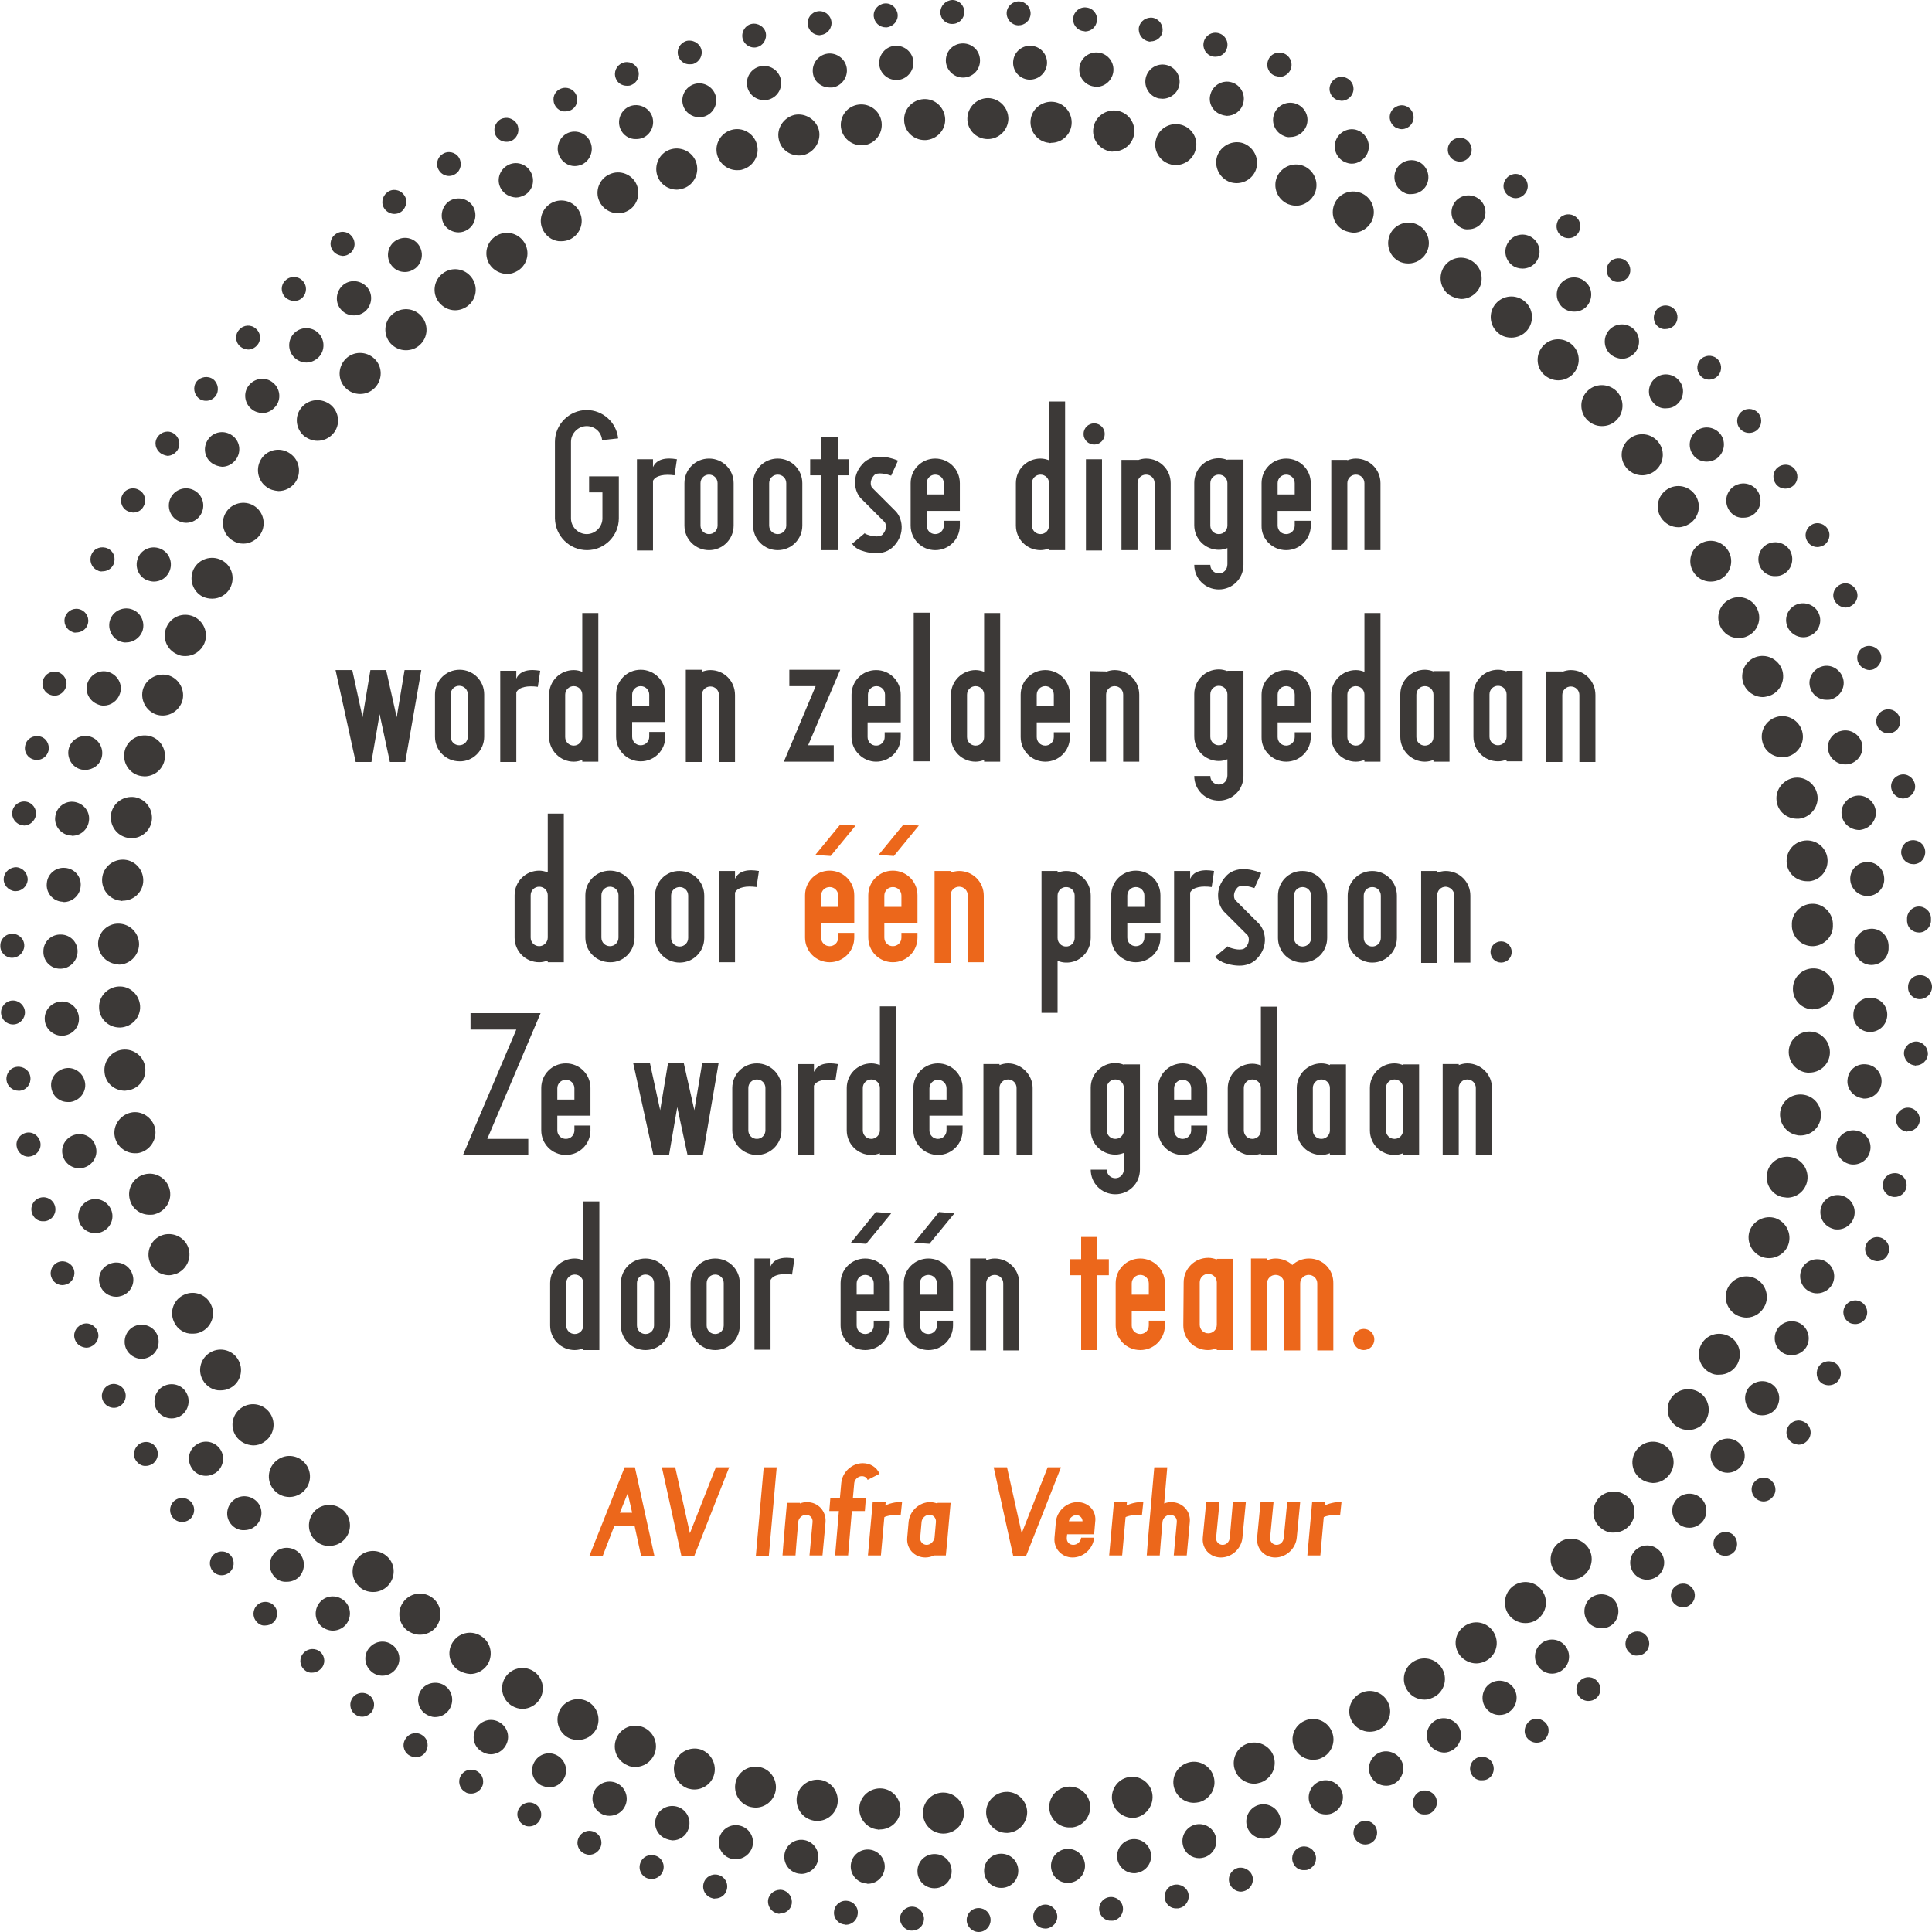 <!-- Generator: Adobe Illustrator 25.4.1, SVG Export Plug-In . SVG Version: 6.00 Build 0)  -->
<svg version="1.1" class="Laag_1" xmlns="http://www.w3.org/2000/svg" xmlns:xlink="http://www.w3.org/1999/xlink" x="0px" y="0px"
	 viewBox="0 0 565.4 565.4" style="enable-background:new 0 0 565.4 565.4;" xml:space="preserve">
<style type="text/css">
	.st0{fill:#3C3937;}
	.st1{fill:#EC671B;}
</style>
<g id="border">
</g>
<g id="Laag_4">
	<g>
		<g>
			<path class="st0" d="M275.9,536.6c-3.3-0.1-5.9-2.8-5.8-6.2l0,0c0.1-3.3,2.8-5.9,6.1-5.8l0,0c3.3,0.1,5.9,2.8,5.9,6.2l0,0
				c-0.1,3.3-2.8,5.8-6,5.8l0,0C276,536.6,275.9,536.6,275.9,536.6z M288.6,530.7c-0.2-3.3,2.4-6.1,5.7-6.3l0,0
				c3.3-0.2,6.1,2.4,6.3,5.7l0,0c0.1,3.3-2.4,6.1-5.7,6.3l0,0c-0.1,0-0.2,0-0.3,0l0,0C291.4,536.4,288.8,533.9,288.6,530.7z
				 M256.9,535.4c-3.3-0.3-5.7-3.3-5.4-6.6l0,0c0.3-3.3,3.3-5.7,6.6-5.4l0,0c3.3,0.3,5.7,3.3,5.4,6.6l0,0c-0.3,3.1-2.9,5.4-6,5.4
				l0,0C257.3,535.5,257.1,535.5,256.9,535.4z M307.1,529.6c-0.4-3.3,1.9-6.3,5.2-6.7l0,0c3.3-0.4,6.3,1.9,6.7,5.2l0,0
				c0.4,3.3-1.9,6.3-5.2,6.7l0,0c-0.2,0-0.5,0-0.7,0l0,0C310.1,534.9,307.5,532.6,307.1,529.6z M238.1,532.8c-3.3-0.6-5.4-3.7-4.9-7
				l0,0c0.6-3.3,3.7-5.4,7-4.9l0,0c3.3,0.6,5.4,3.7,4.9,7l0,0c-0.5,2.9-3,5-5.9,5l0,0C238.8,532.9,238.5,532.9,238.1,532.8z
				 M325.5,527.1c-0.6-3.2,1.5-6.4,4.7-7l0,0c3.2-0.7,6.4,1.5,7,4.7l0,0c0.6,3.2-1.5,6.4-4.7,7.1l0,0c-0.4,0.1-0.8,0.1-1.2,0.1l0,0
				C328.6,531.9,326.1,530,325.5,527.1z M219.6,528.8L219.6,528.8L219.6,528.8c-3.2-0.8-5.1-4.1-4.3-7.3l0,0
				c0.8-3.2,4.1-5.1,7.3-4.3l0,0c3.2,0.8,5.1,4.1,4.3,7.3l0,0c-0.7,2.7-3.1,4.5-5.8,4.5l0,0C220.6,529,220.1,528.9,219.6,528.8z
				 M343.6,523.2c-0.9-3.2,1-6.5,4.2-7.4l0,0c3.2-0.9,6.5,1,7.4,4.2l0,0c0.9,3.2-1,6.5-4.2,7.4l0,0c-0.5,0.1-1.1,0.2-1.6,0.2l0,0
				C346.8,527.6,344.4,525.9,343.6,523.2z M201.3,523.4c-3.1-1.1-4.8-4.5-3.8-7.6l0,0c1.1-3.1,4.5-4.8,7.6-3.8l0,0
				c3.1,1.1,4.8,4.5,3.8,7.6l0,0c-0.8,2.5-3.2,4.1-5.7,4.1l0,0C202.6,523.7,202,523.6,201.3,523.4z M361.4,518
				c-1.1-3.1,0.5-6.6,3.6-7.7l0,0c3.1-1.1,6.6,0.5,7.7,3.6l0,0c1.1,3.1-0.5,6.5-3.6,7.7l0,0c-0.7,0.2-1.4,0.4-2,0.4l0,0
				C364.6,522,362.3,520.5,361.4,518z M183.6,516.6L183.6,516.6L183.6,516.6c-3.1-1.3-4.5-4.8-3.2-7.9l0,0c1.3-3.1,4.8-4.5,7.9-3.2
				l0,0c3,1.3,4.5,4.8,3.2,7.9l0,0c-1,2.3-3.2,3.7-5.5,3.7l0,0C185.1,517.1,184.3,517,183.6,516.6z M378.8,511.5c-1.4-3,0-6.6,3-7.9
				l0,0c3-1.4,6.6,0,7.9,3l0,0c1.4,3,0,6.6-3,7.9l0,0c-0.8,0.4-1.6,0.5-2.5,0.5l0,0C382,515,379.8,513.7,378.8,511.5z M166.4,508.6
				L166.4,508.6L166.4,508.6c-2.9-1.5-4.1-5.1-2.6-8.1l0,0c1.5-2.9,5.1-4.1,8.1-2.6l0,0c2.9,1.5,4.1,5.1,2.6,8.1l0,0
				c-1.1,2.1-3.2,3.2-5.3,3.2l0,0C168.2,509.2,167.2,509,166.4,508.6z M395.6,503.7c-1.6-2.9-0.5-6.5,2.4-8.1l0,0
				c2.9-1.6,6.6-0.5,8.1,2.4l0,0c1.6,2.9,0.5,6.5-2.4,8.1l0,0c-0.9,0.5-1.9,0.7-2.9,0.7l0,0C398.8,506.8,396.7,505.7,395.6,503.7z
				 M149.8,499.2c-2.8-1.7-3.7-5.4-2-8.2l0,0c1.7-2.8,5.4-3.7,8.2-2l0,0c2.8,1.7,3.7,5.4,2,8.2l0,0c-1.1,1.8-3.1,2.9-5.1,2.9l0,0
				C151.9,500.1,150.8,499.8,149.8,499.2z M411.8,494.6c-1.8-2.8-1-6.5,1.8-8.3l0,0c2.8-1.8,6.5-1,8.3,1.8l0,0
				c1.8,2.8,1,6.5-1.8,8.3l0,0c-1,0.6-2.1,1-3.2,1l0,0C414.8,497.4,412.9,496.4,411.8,494.6z M134,488.7c-2.7-1.9-3.3-5.7-1.3-8.4
				l0,0c1.9-2.7,5.7-3.3,8.4-1.3l0,0c2.7,1.9,3.3,5.7,1.4,8.4l0,0c-1.2,1.6-3,2.5-4.9,2.5l0,0C136.3,489.8,135.1,489.4,134,488.7z
				 M427.2,484.4c-2-2.7-1.5-6.4,1.2-8.4l0,0c2.7-2,6.4-1.5,8.4,1.2l0,0c2,2.7,1.5,6.4-1.2,8.4l0,0l0,0l0,0
				c-1.1,0.8-2.4,1.2-3.6,1.2l0,0C430.2,486.8,428.4,485.9,427.2,484.4z M119,477L119,477L119,477c-2.5-2.1-2.9-5.9-0.7-8.5l0,0
				c2.1-2.5,5.9-2.9,8.5-0.7l0,0c2.5,2.1,2.8,5.9,0.7,8.5l0,0c-1.2,1.4-2.9,2.1-4.6,2.1l0,0C121.5,478.4,120.2,477.9,119,477z
				 M441.9,473c-2.2-2.5-1.9-6.3,0.5-8.5l0,0c2.5-2.2,6.3-2,8.5,0.5l0,0c2.2,2.5,2,6.3-0.5,8.5l0,0l0,0l0,0c-1.1,1-2.5,1.5-4,1.5
				l0,0C444.7,475,443.1,474.3,441.9,473z M105,464.2L105,464.2L105,464.2c-2.4-2.3-2.4-6.1-0.1-8.5l0,0c2.3-2.4,6.1-2.4,8.5-0.1
				l0,0c2.4,2.3,2.4,6.1,0.1,8.5l0,0c-1.2,1.2-2.7,1.8-4.3,1.8l0,0C107.7,465.9,106.1,465.4,105,464.2z M455.6,460.6
				c-2.4-2.3-2.4-6.1-0.1-8.5l0,0c2.3-2.4,6.1-2.4,8.5-0.1l0,0c2.4,2.3,2.4,6.1,0.1,8.5l0,0l0,0l0,0c-1.2,1.2-2.7,1.8-4.3,1.8l0,0
				C458.3,462.3,456.8,461.7,455.6,460.6z M91.9,450.4L91.9,450.4L91.9,450.4c-2.2-2.5-1.9-6.3,0.5-8.5l0,0c2.5-2.2,6.3-1.9,8.5,0.5
				l0,0c2.2,2.5,2,6.3-0.5,8.5l0,0c-1.1,1-2.5,1.5-4,1.5l0,0C94.8,452.5,93.1,451.8,91.9,450.4z M468.4,447.1
				c-2.5-2.1-2.8-5.9-0.7-8.5l0,0c2.1-2.5,5.9-2.8,8.5-0.7l0,0c2.5,2.1,2.9,5.9,0.7,8.5l0,0l0,0l0,0c-1.2,1.4-2.9,2.1-4.6,2.1l0,0
				C470.9,448.6,469.6,448.1,468.4,447.1z M79.9,435.7L79.9,435.7L79.9,435.7c-2-2.6-1.5-6.4,1.2-8.4l0,0c2.6-2,6.4-1.5,8.4,1.2l0,0
				c2,2.6,1.5,6.4-1.2,8.4l0,0c-1.1,0.8-2.4,1.2-3.6,1.2l0,0C82.9,438.1,81.1,437.3,79.9,435.7z M480.2,432.8
				c-2.7-1.9-3.3-5.7-1.3-8.4l0,0c1.9-2.7,5.7-3.3,8.4-1.3l0,0c2.7,1.9,3.3,5.7,1.3,8.4l0,0c-1.2,1.6-3,2.5-4.9,2.5l0,0
				C482.5,433.9,481.3,433.6,480.2,432.8z M69,420.2L69,420.2L69,420.2c-1.8-2.8-1-6.5,1.8-8.3l0,0c2.8-1.8,6.5-1,8.3,1.8l0,0
				c1.8,2.8,1,6.5-1.8,8.3l0,0c-1,0.7-2.1,1-3.2,1l0,0C72.1,422.9,70.2,422,69,420.2z M490.9,417.6c-2.8-1.7-3.7-5.4-2-8.2l0,0
				c1.7-2.8,5.4-3.7,8.3-2l0,0c2.8,1.7,3.7,5.4,2,8.3l0,0l0,0l0,0c-1.1,1.8-3.1,2.8-5.1,2.8l0,0C493,418.5,491.9,418.2,490.9,417.6z
				 M59.3,403.8L59.3,403.8L59.3,403.8c-1.6-2.9-0.5-6.5,2.4-8.1l0,0c2.9-1.6,6.6-0.5,8.1,2.4l0,0c1.6,2.9,0.5,6.6-2.4,8.1l0,0
				c-0.9,0.5-1.9,0.7-2.9,0.7l0,0C62.5,407,60.4,405.8,59.3,403.8z M500.4,401.7c-2.9-1.5-4.1-5.1-2.6-8.1l0,0
				c1.5-3,5.1-4.1,8.1-2.6l0,0c3,1.5,4.1,5.1,2.6,8.1l0,0l0,0l0,0c-1.1,2.1-3.2,3.2-5.3,3.2l0,0
				C502.3,402.4,501.3,402.2,500.4,401.7z M50.9,386.8c-1.4-3,0-6.6,3-7.9l0,0c3-1.4,6.6,0,7.9,3l0,0c1.4,3,0,6.6-3,7.9l0,0
				c-0.8,0.4-1.6,0.5-2.5,0.5l0,0C54.1,390.4,51.9,389.1,50.9,386.8z M508.7,385.1c-3-1.3-4.5-4.8-3.2-7.9l0,0
				c1.3-3,4.8-4.5,7.9-3.2l0,0c3,1.3,4.5,4.8,3.2,7.9l0,0l0,0l0,0c-1,2.3-3.2,3.7-5.5,3.7l0,0C510.3,385.6,509.5,385.4,508.7,385.1z
				 M43.8,369.2L43.8,369.2L43.8,369.2c-1.1-3.1,0.5-6.6,3.6-7.7l0,0c3.1-1.1,6.6,0.5,7.7,3.6l0,0c1.1,3.1-0.5,6.5-3.6,7.7l0,0
				c-0.7,0.2-1.4,0.4-2,0.4l0,0C47,373.2,44.7,371.7,43.8,369.2z M515.8,367.9c-3.1-1.1-4.8-4.5-3.8-7.6l0,0
				c1.1-3.1,4.5-4.8,7.6-3.8l0,0c3.1,1.1,4.8,4.5,3.8,7.6l0,0l0,0l0,0c-0.8,2.5-3.2,4.1-5.7,4.1l0,0
				C517.1,368.2,516.4,368.1,515.8,367.9z M38,351.1c-0.9-3.2,1-6.5,4.2-7.4l0,0c3.2-0.9,6.5,1,7.4,4.2l0,0c0.9,3.2-1,6.5-4.2,7.4
				l0,0c-0.5,0.2-1.1,0.2-1.6,0.2l0,0C41.1,355.5,38.7,353.8,38,351.1z M521.5,350.3c-3.2-0.8-5.1-4.1-4.3-7.3l0,0
				c0.8-3.2,4.1-5.1,7.3-4.3l0,0c3.2,0.8,5.1,4.1,4.3,7.3l0,0l0,0l0,0c-0.7,2.7-3.1,4.5-5.8,4.5l0,0
				C522.5,350.4,522,350.4,521.5,350.3z M33.6,332.7c-0.7-3.2,1.5-6.4,4.7-7.1l0,0c3.2-0.7,6.4,1.5,7.1,4.7l0,0
				c0.6,3.2-1.5,6.4-4.7,7.1l0,0c-0.4,0.1-0.8,0.1-1.2,0.1l0,0C36.7,337.5,34.2,335.5,33.6,332.7z M525.9,332.2
				c-3.3-0.6-5.4-3.7-4.9-7l0,0c0.6-3.3,3.7-5.4,7-4.8l0,0c3.3,0.6,5.4,3.7,4.8,7l0,0l0,0l0,0c-0.5,2.9-3,4.9-5.9,4.9l0,0
				C526.6,332.3,526.2,332.3,525.9,332.2z M30.6,313.9L30.6,313.9L30.6,313.9c-0.4-3.3,1.9-6.3,5.2-6.7l0,0c3.3-0.4,6.3,1.9,6.7,5.2
				l0,0c0.4,3.3-1.9,6.3-5.2,6.7l0,0c-0.2,0-0.5,0.1-0.7,0.1l0,0C33.5,319.2,30.9,317,30.6,313.9z M528.9,313.9
				c-3.3-0.3-5.7-3.3-5.4-6.6l0,0c0.3-3.3,3.3-5.7,6.6-5.4l0,0c3.3,0.3,5.7,3.3,5.4,6.6l0,0c-0.3,3.1-2.9,5.4-6,5.4l0,0
				C529.3,314,529.1,313.9,528.9,313.9z M29,295c-0.2-3.3,2.4-6.1,5.7-6.3l0,0c3.3-0.2,6.1,2.4,6.3,5.7l0,0c0.2,3.3-2.4,6.1-5.7,6.3
				l0,0c-0.1,0-0.2,0-0.3,0l0,0C31.8,300.7,29.1,298.2,29,295z M530.5,295.4c-3.3-0.1-5.9-2.8-5.8-6.2l0,0c0.1-3.3,2.8-5.9,6.2-5.8
				l0,0c3.3,0.1,5.9,2.8,5.8,6.1l0,0l0,0l0,0c-0.1,3.3-2.8,5.8-6,5.8l0,0C530.6,295.4,530.5,295.4,530.5,295.4z M34.6,282.2
				c-3.3-0.1-5.9-2.8-5.9-6.1l0,0c0.1-3.3,2.8-5.9,6.1-5.8l0,0c3.3,0.1,5.9,2.8,5.9,6.1l0,0c-0.1,3.3-2.8,5.9-6,5.9l0,0
				C34.7,282.2,34.6,282.2,34.6,282.2z M524.4,271.2L524.4,271.2c0-0.1,0-0.1,0-0.2l0,0c0-0.1,0-0.2,0-0.2l0,0
				c-0.2-3.3,2.4-6.1,5.7-6.3l0,0c3.3-0.2,6.1,2.4,6.3,5.7l0,0c0,0.1,0,0.2,0,0.2l0,0c0,0.1,0,0.2,0,0.2l0,0l0,0l0,0
				c0.2,3.3-2.4,6.1-5.7,6.3l0,0c-0.1,0-0.2,0-0.3,0l0,0C527.3,276.9,524.6,274.4,524.4,271.2z M35.3,263.6
				c-3.3-0.3-5.7-3.3-5.4-6.6l0,0l0,0l0,0c0.3-3.3,3.3-5.7,6.6-5.4l0,0c3.3,0.3,5.7,3.3,5.4,6.6l0,0c-0.3,3.1-2.9,5.4-6,5.4l0,0
				C35.7,263.7,35.5,263.7,35.3,263.6z M522.9,252.7c-0.4-3.3,1.9-6.3,5.2-6.7l0,0c3.3-0.4,6.3,1.9,6.7,5.2l0,0l0,0l0,0
				c0.4,3.3-1.9,6.3-5.2,6.7l0,0c-0.2,0-0.5,0-0.7,0l0,0C525.8,257.9,523.2,255.7,522.9,252.7z M37.4,245.2c-3.3-0.6-5.4-3.7-4.9-7
				l0,0l0,0l0,0c0.6-3.3,3.7-5.4,7-4.9l0,0c3.3,0.6,5.4,3.7,4.9,7l0,0c-0.5,2.9-3,5-5.9,5l0,0C38.1,245.3,37.7,245.3,37.4,245.2z
				 M520,234.8c-0.7-3.2,1.5-6.4,4.7-7.1l0,0c3.2-0.7,6.4,1.4,7.1,4.7l0,0c0.7,3.2-1.5,6.4-4.7,7.1l0,0c-0.4,0.1-0.8,0.1-1.2,0.1
				l0,0C523.1,239.6,520.5,237.7,520,234.8z M40.8,227c-3.2-0.8-5.1-4.1-4.3-7.3l0,0c0.8-3.2,4.1-5.1,7.3-4.3l0,0
				c3.2,0.8,5.1,4.1,4.3,7.3l0,0c-0.7,2.7-3.1,4.5-5.8,4.5l0,0C41.8,227.2,41.3,227.1,40.8,227z M515.8,217.2
				c-0.9-3.2,1-6.5,4.2-7.4l0,0c3.2-0.9,6.5,1,7.4,4.2l0,0c0.9,3.2-1,6.5-4.2,7.4l0,0c-0.5,0.1-1.1,0.2-1.6,0.2l0,0
				C518.9,221.6,516.5,219.9,515.8,217.2z M45.7,209.1c-3.1-1.1-4.8-4.5-3.8-7.6l0,0c1.1-3.1,4.5-4.8,7.6-3.8l0,0
				c3.1,1.1,4.8,4.5,3.8,7.6l0,0c-0.9,2.5-3.2,4.1-5.7,4.1l0,0C47,209.4,46.3,209.3,45.7,209.1z M510.2,200L510.2,200
				c-1.1-3.1,0.5-6.6,3.6-7.7l0,0c3.1-1.1,6.5,0.5,7.7,3.6l0,0c1.1,3.1-0.5,6.6-3.6,7.7l0,0c-0.7,0.2-1.4,0.4-2,0.4l0,0
				C513.4,204,511.1,202.4,510.2,200z M51.9,191.5c-3.1-1.3-4.5-4.8-3.2-7.9l0,0c1.3-3.1,4.8-4.5,7.9-3.2l0,0c3,1.3,4.5,4.8,3.2,7.9
				l0,0c-1,2.3-3.2,3.7-5.5,3.7l0,0C53.4,192,52.6,191.9,51.9,191.5z M503.4,183.2c-1.4-3,0-6.6,3-7.9l0,0c3-1.4,6.6,0,7.9,3l0,0
				c1.4,3,0,6.6-3,7.9l0,0c-0.8,0.4-1.6,0.5-2.5,0.5l0,0C506.6,186.8,504.4,185.5,503.4,183.2z M59.3,174.6
				c-2.9-1.5-4.1-5.1-2.6-8.1l0,0c1.5-2.9,5.1-4.1,8.1-2.6l0,0c3,1.5,4.1,5.1,2.6,8.1l0,0c-1.1,2.1-3.2,3.2-5.3,3.2l0,0
				C61.1,175.2,60.2,175,59.3,174.6z M495.4,167.1L495.4,167.1c-1.6-2.9-0.5-6.6,2.4-8.1l0,0c2.9-1.6,6.5-0.5,8.1,2.4l0,0l0,0l0,0
				c1.6,2.9,0.5,6.5-2.4,8.1l0,0c-0.9,0.5-1.9,0.7-2.9,0.7l0,0C498.5,170.2,496.5,169.1,495.4,167.1z M68.1,158.2
				c-2.8-1.7-3.7-5.4-2-8.2l0,0c1.7-2.8,5.4-3.7,8.2-2l0,0c2.8,1.7,3.7,5.4,2,8.2l0,0c-1.1,1.8-3.1,2.9-5.1,2.9l0,0
				C70.1,159.1,69,158.8,68.1,158.2z M486.1,151.5c-1.8-2.8-1-6.5,1.8-8.3l0,0c2.8-1.8,6.5-1,8.3,1.8l0,0l0,0l0,0
				c1.8,2.8,1,6.5-1.8,8.3l0,0c-1,0.6-2.1,1-3.2,1l0,0C489.2,154.3,487.3,153.3,486.1,151.5z M78,142.5c-2.7-1.9-3.3-5.7-1.4-8.4
				l0,0c1.9-2.7,5.7-3.3,8.4-1.3l0,0c2.7,1.9,3.3,5.7,1.4,8.4l0,0c-1.2,1.6-3,2.5-4.9,2.5l0,0C80.3,143.6,79,143.3,78,142.5z
				 M475.8,136.7c-2-2.6-1.5-6.4,1.2-8.4l0,0c2.6-2,6.4-1.5,8.4,1.2l0,0l0,0l0,0c2,2.6,1.5,6.4-1.2,8.4l0,0
				c-1.1,0.8-2.4,1.2-3.6,1.2l0,0C478.7,139.1,476.9,138.2,475.8,136.7z M89,127.6c-2.5-2.1-2.9-5.9-0.7-8.4l0,0l0,0l0,0
				c2.1-2.5,5.9-2.8,8.5-0.7l0,0c2.5,2.1,2.9,5.9,0.7,8.4l0,0c-1.2,1.4-2.9,2.1-4.6,2.1l0,0C91.5,129,90.2,128.5,89,127.6z
				 M464.3,122.7L464.3,122.7c-2.2-2.5-2-6.3,0.5-8.5l0,0c2.5-2.2,6.3-1.9,8.5,0.5l0,0l0,0l0,0c2.2,2.5,2,6.3-0.5,8.5l0,0
				c-1.1,1-2.5,1.5-4,1.5l0,0C467.1,124.7,465.5,124,464.3,122.7z M101.2,113.6c-2.4-2.3-2.4-6.1-0.1-8.5l0,0
				c2.3-2.4,6.1-2.4,8.5-0.1l0,0c2.4,2.3,2.4,6.1,0.1,8.5l0,0c-1.2,1.2-2.7,1.8-4.3,1.8l0,0C103.8,115.3,102.3,114.7,101.2,113.6z
				 M451.8,109.6L451.8,109.6c-2.4-2.3-2.4-6.1-0.1-8.5l0,0c2.3-2.4,6.1-2.4,8.5-0.1l0,0c2.4,2.3,2.4,6.1,0.1,8.5l0,0
				c-1.2,1.2-2.7,1.8-4.3,1.8l0,0C454.5,111.3,453,110.7,451.8,109.6z M114.3,100.5c-2.2-2.5-2-6.3,0.5-8.5l0,0
				c2.5-2.2,6.3-2,8.5,0.5l0,0c2.2,2.5,2,6.3-0.5,8.5l0,0c-1.1,1-2.5,1.5-4,1.5l0,0C117.1,102.5,115.5,101.8,114.3,100.5z
				 M438.4,97.4c-2.5-2.1-2.9-5.9-0.7-8.5l0,0c2.1-2.5,5.9-2.9,8.5-0.7l0,0l0,0l0,0c2.5,2.1,2.9,5.9,0.7,8.5l0,0
				c-1.2,1.4-2.9,2.1-4.6,2.1l0,0C440.9,98.8,439.5,98.4,438.4,97.4z M128.4,88.4c-2-2.6-1.5-6.4,1.2-8.4l0,0l0,0l0,0
				c2.6-2,6.4-1.5,8.4,1.2l0,0c2,2.6,1.5,6.4-1.2,8.4l0,0c-1.1,0.8-2.4,1.2-3.6,1.2l0,0C131.3,90.8,129.6,89.9,128.4,88.4z
				 M424.1,86.3c-2.7-1.9-3.3-5.7-1.4-8.4l0,0c1.9-2.7,5.7-3.3,8.4-1.3l0,0c2.7,1.9,3.3,5.7,1.4,8.4l0,0c-1.2,1.6-3,2.5-4.9,2.5l0,0
				C426.4,87.4,425.2,87,424.1,86.3z M143.3,77.4c-1.8-2.8-1-6.5,1.8-8.3l0,0c2.8-1.8,6.5-1,8.3,1.8l0,0c1.8,2.8,1,6.5-1.8,8.3l0,0
				c-1,0.6-2.1,1-3.2,1l0,0C146.4,80.1,144.5,79.2,143.3,77.4z M409.1,76.3c-2.8-1.7-3.7-5.4-2-8.3l0,0c1.7-2.8,5.4-3.7,8.2-2l0,0
				c2.8,1.7,3.7,5.4,2,8.2l0,0c-1.1,1.8-3.1,2.9-5.1,2.9l0,0C411.1,77.1,410.1,76.9,409.1,76.3z M159,67.5c-1.6-2.9-0.5-6.5,2.4-8.1
				l0,0c2.9-1.6,6.6-0.5,8.1,2.4l0,0c1.6,2.9,0.5,6.5-2.4,8.1l0,0c-0.9,0.5-1.9,0.7-2.9,0.7l0,0C162.2,70.7,160.1,69.5,159,67.5z
				 M393.3,67.4c-3-1.5-4.1-5.1-2.6-8.1l0,0c1.5-3,5.1-4.1,8.1-2.6l0,0c2.9,1.5,4.1,5.1,2.6,8.1l0,0c-1.1,2.1-3.2,3.3-5.3,3.3l0,0
				C395.1,68,394.2,67.8,393.3,67.4z M175.4,58.9c-1.4-3,0-6.6,3-7.9l0,0c3-1.4,6.6,0,7.9,3l0,0c1.3,3,0,6.6-3,7.9l0,0
				c-0.8,0.4-1.6,0.5-2.5,0.5l0,0C178.6,62.4,176.4,61.1,175.4,58.9z M376.9,59.7c-3-1.3-4.5-4.8-3.2-7.9l0,0c1.3-3,4.8-4.5,7.9-3.2
				l0,0l0,0l0,0c3,1.3,4.5,4.8,3.2,7.9l0,0c-1,2.3-3.2,3.7-5.5,3.7l0,0C378.5,60.2,377.7,60,376.9,59.7z M192.4,51.5
				c-1.1-3.1,0.5-6.6,3.6-7.7l0,0c3.1-1.1,6.6,0.5,7.7,3.6l0,0c1.1,3.1-0.5,6.6-3.6,7.7l0,0c-0.7,0.2-1.4,0.4-2,0.4l0,0
				C195.6,55.5,193.3,54,192.4,51.5z M360,53.3L360,53.3c-3.1-1.1-4.8-4.5-3.8-7.6l0,0c1.1-3.1,4.5-4.8,7.6-3.8l0,0
				c3.1,1.1,4.8,4.5,3.8,7.6l0,0c-0.8,2.5-3.2,4.1-5.7,4.1l0,0C361.3,53.6,360.6,53.5,360,53.3z M209.9,45.4c-0.9-3.2,1-6.5,4.2-7.4
				l0,0c3.2-0.9,6.5,1,7.4,4.2l0,0c0.9,3.2-1,6.5-4.2,7.4l0,0c-0.5,0.2-1.1,0.2-1.6,0.2l0,0C213.1,49.8,210.7,48.1,209.9,45.4z
				 M342.6,48.1c-3.2-0.8-5.2-4.1-4.3-7.3l0,0c0.8-3.2,4.1-5.1,7.3-4.3l0,0l0,0l0,0c3.2,0.8,5.2,4.1,4.3,7.3l0,0
				c-0.7,2.7-3.1,4.5-5.8,4.5l0,0C343.6,48.3,343.1,48.3,342.6,48.1z M227.9,40.7c-0.7-3.2,1.5-6.4,4.7-7.1l0,0
				c3.2-0.6,6.4,1.5,7.1,4.7l0,0c0.6,3.2-1.5,6.4-4.7,7.1l0,0c-0.4,0.1-0.8,0.1-1.2,0.1l0,0C230.9,45.5,228.4,43.5,227.9,40.7z
				 M324.9,44.3L324.9,44.3c-3.3-0.6-5.5-3.7-4.9-7l0,0c0.6-3.3,3.7-5.4,7-4.9l0,0l0,0l0,0c3.3,0.6,5.4,3.7,4.9,6.9l0,0
				c-0.5,2.9-3,5-5.9,5l0,0C325.6,44.4,325.3,44.4,324.9,44.3z M246.1,37.3c-0.4-3.3,1.9-6.3,5.2-6.7l0,0c3.3-0.4,6.3,1.9,6.7,5.2
				l0,0c0.4,3.3-1.9,6.3-5.2,6.7l0,0c-0.2,0-0.5,0-0.8,0l0,0C249.1,42.5,246.5,40.3,246.1,37.3z M307,41.8L307,41.8
				c-3.3-0.3-5.7-3.3-5.4-6.6l0,0c0.3-3.3,3.3-5.7,6.6-5.4l0,0c3.3,0.3,5.7,3.3,5.4,6.6l0,0c-0.3,3.1-2.9,5.4-6,5.4l0,0
				C307.4,41.9,307.2,41.9,307,41.8z M264.6,35.3c-0.2-3.3,2.4-6.1,5.7-6.3l0,0c3.3-0.2,6.1,2.4,6.3,5.7l0,0
				c0.2,3.3-2.4,6.1-5.7,6.3l0,0c-0.1,0-0.2,0-0.3,0l0,0C267.4,41,264.7,38.5,264.6,35.3z M288.9,40.7c-3.3-0.1-5.9-2.8-5.8-6.1l0,0
				c0.1-3.3,2.8-5.9,6.1-5.9l0,0c3.3,0.1,5.9,2.8,5.9,6.1l0,0c-0.1,3.3-2.8,5.9-6,5.9l0,0C289,40.7,289,40.7,288.9,40.7z"/>
		</g>
		<g>
			<path class="st0" d="M273.3,552.6c-2.8-0.1-4.9-2.4-4.8-5.2l0,0c0.1-2.8,2.4-4.9,5.2-4.8l0,0c2.8,0.1,4.9,2.4,4.8,5.2l0,0
				c-0.1,2.7-2.3,4.8-5,4.8l0,0C273.4,552.6,273.3,552.6,273.3,552.6z M288,547.7c-0.1-2.8,2-5.1,4.8-5.2l0,0c2.8-0.1,5.1,2,5.2,4.8
				l0,0c0.1,2.8-2,5.1-4.8,5.2l0,0c-0.1,0-0.1,0-0.2,0l0,0C290.3,552.5,288.1,550.4,288,547.7z M253.4,551.2
				c-2.7-0.3-4.7-2.8-4.4-5.5l0,0c0.3-2.8,2.8-4.7,5.5-4.4l0,0c2.7,0.3,4.7,2.8,4.4,5.5l0,0c-0.3,2.6-2.4,4.5-5,4.5l0,0
				C253.7,551.2,253.6,551.2,253.4,551.2z M307.6,546.6c-0.3-2.7,1.7-5.2,4.4-5.5l0,0c2.8-0.3,5.2,1.7,5.5,4.4l0,0
				c0.3,2.7-1.7,5.2-4.4,5.5l0,0c-0.2,0-0.4,0-0.6,0l0,0C310,551.1,307.9,549.2,307.6,546.6z M233.6,548.3c-2.7-0.5-4.5-3.1-4-5.8
				l0,0c0.5-2.7,3.1-4.5,5.8-4l0,0c2.7,0.5,4.5,3.1,4,5.8l0,0c-0.4,2.4-2.6,4.1-4.9,4.1l0,0C234.2,548.4,233.9,548.3,233.6,548.3z
				 M327,544.1c-0.5-2.7,1.3-5.3,4-5.8l0,0c2.7-0.5,5.3,1.3,5.8,4l0,0c0.5,2.7-1.3,5.3-4,5.8l0,0c-0.3,0.1-0.6,0.1-0.9,0.1l0,0
				C329.6,548.2,327.4,546.5,327,544.1z M214.1,544c-2.7-0.7-4.3-3.4-3.6-6.1l0,0c0.7-2.7,3.4-4.3,6.1-3.6l0,0
				c2.7,0.7,4.3,3.4,3.6,6.1l0,0c-0.6,2.2-2.6,3.7-4.8,3.7l0,0C215,544.1,214.6,544.1,214.1,544z M346.2,540.1
				c-0.7-2.7,0.9-5.4,3.5-6.1l0,0c2.7-0.7,5.4,0.9,6.1,3.5l0,0c0.7,2.7-0.9,5.4-3.5,6.1l0,0c-0.4,0.1-0.9,0.2-1.3,0.2l0,0
				C348.8,543.8,346.8,542.4,346.2,540.1z M195.1,538.2c-2.6-0.9-4-3.7-3.1-6.3l0,0c0.9-2.6,3.7-4,6.4-3.1l0,0
				c2.6,0.9,4,3.7,3.1,6.4l0,0c-0.7,2.1-2.6,3.4-4.7,3.4l0,0C196.1,538.5,195.6,538.4,195.1,538.2z M365,534.7
				c-0.9-2.6,0.5-5.5,3.1-6.4l0,0c2.6-0.9,5.5,0.5,6.4,3.1l0,0c0.9,2.6-0.5,5.5-3.1,6.4l0,0c-0.5,0.2-1.1,0.3-1.6,0.3l0,0
				C367.7,538.1,365.7,536.8,365,534.7z M176.4,531c-2.5-1.1-3.7-4-2.6-6.6l0,0c1.1-2.5,4-3.7,6.6-2.6l0,0c2.5,1.1,3.7,4,2.6,6.6
				l0,0c-0.8,1.9-2.7,3-4.6,3l0,0C177.7,531.4,177.1,531.3,176.4,531z M383.4,528c-1.1-2.5,0.1-5.5,2.6-6.6l0,0
				c2.5-1.1,5.5,0.1,6.6,2.6l0,0c1.1,2.5-0.1,5.5-2.6,6.6l0,0c-0.6,0.3-1.3,0.4-2,0.4l0,0C386,531,384.2,529.9,383.4,528z
				 M158.4,522.5c-2.5-1.3-3.4-4.3-2.1-6.7l0,0c1.3-2.5,4.3-3.4,6.7-2.1l0,0c2.4,1.3,3.4,4.3,2.1,6.7l0,0c-0.9,1.7-2.6,2.7-4.4,2.7
				l0,0C159.9,523,159.1,522.8,158.4,522.5z M401.2,519.9c-1.3-2.5-0.3-5.5,2.1-6.8l0,0c2.4-1.3,5.5-0.3,6.8,2.1l0,0
				c1.3,2.4,0.3,5.5-2.1,6.8l0,0l0,0l0,0c-0.7,0.4-1.5,0.6-2.3,0.6l0,0C403.8,522.6,402.1,521.6,401.2,519.9z M141,512.6
				c-2.4-1.4-3.1-4.5-1.6-6.9l0,0c1.5-2.3,4.5-3.1,6.9-1.6l0,0c2.4,1.5,3.1,4.5,1.6,6.9l0,0c-0.9,1.5-2.6,2.4-4.3,2.4l0,0
				C142.7,513.4,141.8,513.1,141,512.6z M418.3,510.5c-1.5-2.4-0.7-5.4,1.6-6.9l0,0c2.3-1.5,5.4-0.7,6.9,1.6l0,0
				c1.5,2.3,0.7,5.4-1.6,6.9l0,0l0,0l0,0c-0.8,0.5-1.7,0.8-2.6,0.8l0,0C420.9,512.8,419.3,512,418.3,510.5z M124.4,501.5
				c-2.2-1.6-2.7-4.8-1.1-7l0,0c1.6-2.2,4.8-2.7,7-1.1l0,0c2.2,1.6,2.7,4.7,1.1,7l0,0c-1,1.4-2.5,2.1-4.1,2.1l0,0
				C126.3,502.5,125.3,502.1,124.4,501.5z M434.8,499.8c-1.6-2.2-1.1-5.4,1.1-7l0,0c2.2-1.6,5.4-1.1,7,1.1l0,0
				c1.6,2.2,1.1,5.4-1.1,7l0,0l0,0l0,0c-0.9,0.7-1.9,1-3,1l0,0C437.3,501.9,435.8,501.2,434.8,499.8z M108.7,489.2
				c-2.1-1.8-2.4-4.9-0.6-7l0,0c1.8-2.1,4.9-2.4,7-0.6l0,0c2.1,1.8,2.4,4.9,0.6,7l0,0c-1,1.2-2.4,1.8-3.8,1.8l0,0
				C110.8,490.4,109.6,490,108.7,489.2z M450.4,488c-1.8-2.1-1.5-5.3,0.6-7l0,0c2.1-1.8,5.3-1.5,7,0.6l0,0c1.8,2.1,1.5,5.3-0.6,7
				l0,0l0,0l0,0c-0.9,0.8-2.1,1.2-3.2,1.2l0,0C452.8,489.8,451.4,489.2,450.4,488z M93.9,475.8L93.9,475.8L93.9,475.8
				c-2-1.9-2-5.1-0.1-7.1l0,0c1.9-2,5.1-2,7.1-0.1l0,0c2,1.9,2,5.1,0.1,7.1l0,0c-1,1-2.3,1.5-3.6,1.5l0,0
				C96.2,477.2,94.9,476.7,93.9,475.8z M465.1,475.1c-1.9-2-1.9-5.1,0-7.1l0,0c2-1.9,5.1-1.9,7.1,0l0,0c1.9,2,1.9,5.1,0,7.1l0,0
				c-1,1-2.2,1.4-3.5,1.4l0,0C467.3,476.5,466.1,476,465.1,475.1z M80.2,461.3L80.2,461.3L80.2,461.3c-1.8-2.1-1.6-5.2,0.4-7.1l0,0
				c2.1-1.8,5.2-1.6,7.1,0.4l0,0c1.8,2.1,1.6,5.2-0.4,7.1l0,0c-1,0.8-2.1,1.2-3.3,1.2l0,0C82.5,463,81.2,462.5,80.2,461.3z
				 M478.8,461.1c-2.1-1.8-2.3-5-0.5-7.1l0,0c1.8-2.1,5-2.3,7-0.5l0,0c2.1,1.8,2.3,5,0.5,7.1l0,0l0,0l0,0c-1,1.1-2.4,1.7-3.8,1.7
				l0,0C480.9,462.3,479.7,461.9,478.8,461.1z M67.5,445.9L67.5,445.9L67.5,445.9c-1.7-2.2-1.2-5.3,1-7l0,0c2.2-1.7,5.3-1.2,7,0.9
				l0,0c1.7,2.2,1.2,5.3-1,7l0,0c-0.9,0.7-2,1-3,1l0,0C70,447.9,68.5,447.2,67.5,445.9z M491.4,446.1c-2.2-1.7-2.7-4.8-1-7l0,0
				c1.7-2.2,4.8-2.6,7-1l0,0c2.2,1.7,2.6,4.8,1,7l0,0c-1,1.3-2.5,2-4,2l0,0C493.4,447.1,492.3,446.8,491.4,446.1z M56.1,429.6
				c-1.5-2.3-0.9-5.4,1.5-6.9l0,0c2.3-1.5,5.4-0.8,6.9,1.5l0,0c1.5,2.3,0.8,5.4-1.5,6.9l0,0c-0.9,0.5-1.8,0.8-2.7,0.8l0,0
				C58.6,431.9,57,431.1,56.1,429.6z M502.9,430.2c-2.3-1.5-3-4.6-1.5-6.9l0,0c1.5-2.3,4.6-3,6.9-1.5l0,0c2.3,1.5,3,4.6,1.5,6.9l0,0
				c-1,1.5-2.6,2.3-4.2,2.3l0,0C504.7,431,503.8,430.8,502.9,430.2z M45.8,412.5c-1.3-2.4-0.4-5.5,2-6.8l0,0c2.4-1.3,5.5-0.5,6.8,2
				l0,0c1.3,2.4,0.4,5.5-2,6.8l0,0c-0.8,0.4-1.6,0.6-2.4,0.6l0,0C48.4,415.1,46.7,414.1,45.8,412.5z M513.3,413.6
				c-2.4-1.3-3.3-4.4-2-6.8l0,0c1.3-2.4,4.4-3.3,6.8-2l0,0c2.4,1.3,3.3,4.3,2,6.8l0,0l0,0l0,0c-0.9,1.7-2.6,2.6-4.4,2.6l0,0
				C514.8,414.2,514,414,513.3,413.6z M36.9,394.7L36.9,394.7L36.9,394.7c-1.1-2.5,0-5.5,2.5-6.6l0,0c2.5-1.1,5.5,0,6.6,2.5l0,0
				c1.1,2.5,0,5.5-2.5,6.6l0,0c-0.7,0.3-1.4,0.5-2.1,0.5l0,0C39.5,397.6,37.7,396.5,36.9,394.7z M522.3,396.2
				c-2.5-1.1-3.6-4.1-2.5-6.6l0,0c1.1-2.5,4.1-3.6,6.6-2.5l0,0c2.5,1.1,3.6,4.1,2.5,6.6l0,0c-0.8,1.8-2.7,2.9-4.6,2.9l0,0
				C523.7,396.6,523,396.5,522.3,396.2z M29.3,376.2c-1-2.6,0.4-5.5,3-6.4l0,0c2.6-1,5.5,0.4,6.4,3l0,0c1,2.6-0.4,5.5-3,6.4l0,0
				c-0.6,0.2-1.1,0.3-1.7,0.3l0,0C31.9,379.5,30,378.2,29.3,376.2z M530.1,378.2c-2.6-0.9-3.9-3.8-3-6.4l0,0c0.9-2.6,3.8-3.9,6.4-3
				l0,0c2.6,1,3.9,3.8,3,6.4l0,0l0,0l0,0c-0.7,2-2.7,3.3-4.7,3.3l0,0C531.2,378.5,530.6,378.4,530.1,378.2z M23.1,357.3
				c-0.8-2.6,0.8-5.4,3.4-6.2l0,0c2.6-0.8,5.4,0.8,6.2,3.4l0,0c0.8,2.7-0.8,5.4-3.4,6.2l0,0c-0.5,0.1-0.9,0.2-1.4,0.2l0,0
				C25.7,360.9,23.7,359.5,23.1,357.3z M536.4,359.6c-2.7-0.8-4.2-3.5-3.5-6.2l0,0c0.8-2.7,3.5-4.2,6.2-3.5l0,0
				c2.7,0.8,4.2,3.5,3.5,6.2l0,0c-0.6,2.2-2.6,3.7-4.8,3.7l0,0C537.3,359.8,536.9,359.8,536.4,359.6z M18.3,337.9L18.3,337.9
				L18.3,337.9c-0.6-2.7,1.2-5.3,3.9-5.9l0,0c2.7-0.6,5.4,1.2,5.9,3.9l0,0c0.6,2.7-1.2,5.3-3.9,5.9l0,0c-0.4,0.1-0.7,0.1-1,0.1l0,0
				C20.9,341.9,18.8,340.3,18.3,337.9z M541.4,340.7c-2.7-0.6-4.4-3.2-3.9-5.9l0,0c0.5-2.7,3.2-4.5,5.9-3.9l0,0
				c2.7,0.5,4.5,3.2,3.9,5.9l0,0l0,0l0,0c-0.5,2.4-2.6,4-4.9,4l0,0C542.1,340.8,541.8,340.8,541.4,340.7z M15,318.2
				c-0.4-2.7,1.6-5.2,4.3-5.6l0,0c2.7-0.4,5.2,1.6,5.6,4.3l0,0c0.4,2.7-1.6,5.2-4.3,5.6l0,0c-0.2,0-0.4,0-0.6,0l0,0
				C17.4,322.6,15.3,320.7,15,318.2z M545,321.4c-2.7-0.4-4.7-2.9-4.3-5.6l0,0c0.3-2.8,2.8-4.7,5.6-4.3l0,0c2.7,0.3,4.7,2.8,4.3,5.6
				l0,0l0,0l0,0c-0.3,2.5-2.5,4.4-5,4.4l0,0C545.4,321.5,545.2,321.5,545,321.4z M13.1,298.4c-0.2-2.8,2-5.1,4.7-5.3l0,0
				c2.8-0.2,5.1,1.9,5.3,4.7l0,0c0.2,2.8-1.9,5.1-4.7,5.3l0,0c-0.1,0-0.2,0-0.3,0l0,0C15.5,303.1,13.2,301,13.1,298.4z M547.1,302
				c-2.8-0.1-4.9-2.5-4.7-5.3l0,0c0.1-2.8,2.5-4.9,5.2-4.7l0,0c2.8,0.1,4.9,2.5,4.7,5.3l0,0l0,0l0,0c-0.2,2.7-2.4,4.7-5,4.7l0,0
				C547.3,302,547.2,302,547.1,302z M17.6,283.5c-2.8,0-5-2.3-4.9-5.1l0,0c0-2.8,2.3-5,5.1-4.9l0,0c2.8,0,5,2.3,4.9,5.1l0,0
				C22.6,281.3,20.4,283.5,17.6,283.5L17.6,283.5L17.6,283.5z M542.7,277.5L542.7,277.5c0-0.1,0-0.2,0-0.3l0,0c0-0.1,0-0.2,0-0.3
				l0,0c-0.1-2.8,2.1-5,4.9-5.1l0,0c2.8-0.1,5,2.1,5.1,4.9l0,0l0,0l0,0c0,0.1,0,0.2,0,0.3l0,0c0,0.1,0,0.2,0,0.3l0,0l0,0l0,0
				c0.1,2.8-2.1,5-4.9,5.1l0,0h-0.1l0,0C545,282.4,542.7,280.2,542.7,277.5z M18.2,263.9c-2.8-0.2-4.8-2.7-4.5-5.4l0,0
				c0.2-2.8,2.7-4.8,5.4-4.5l0,0c2.8,0.2,4.8,2.7,4.5,5.4l0,0c-0.2,2.6-2.4,4.6-5,4.6l0,0C18.6,263.9,18.4,263.9,18.2,263.9z
				 M541.5,257.7L541.5,257.7c-0.3-2.8,1.8-5.2,4.5-5.4l0,0c2.8-0.3,5.2,1.8,5.4,4.5l0,0c0.3,2.8-1.8,5.2-4.5,5.4l0,0
				c-0.2,0-0.3,0-0.5,0l0,0C544,262.2,541.8,260.3,541.5,257.7z M20.3,244.5c-2.7-0.5-4.6-3-4.1-5.7l0,0c0.4-2.7,3-4.6,5.7-4.1l0,0
				c2.7,0.5,4.6,3,4.1,5.7l0,0c-0.4,2.5-2.5,4.2-4.9,4.2l0,0C20.9,244.5,20.6,244.5,20.3,244.5z M539,238.7L539,238.7
				c-0.5-2.7,1.4-5.3,4.1-5.8l0,0c2.7-0.5,5.3,1.4,5.8,4.1l0,0l0,0l0,0c0.5,2.7-1.4,5.3-4.1,5.8l0,0c-0.3,0.1-0.6,0.1-0.8,0.1l0,0
				C541.5,242.8,539.4,241.1,539,238.7z M23.8,225.2c-2.7-0.6-4.3-3.4-3.7-6l0,0c0.6-2.7,3.4-4.3,6-3.7l0,0c2.7,0.6,4.3,3.4,3.7,6
				l0,0c-0.5,2.3-2.6,3.8-4.8,3.8l0,0C24.6,225.3,24.2,225.3,23.8,225.2z M535.1,219.9L535.1,219.9c-0.7-2.7,1-5.4,3.7-6l0,0
				c2.7-0.7,5.4,1,6.1,3.6l0,0l0,0l0,0c0.7,2.7-1,5.4-3.7,6.1l0,0c-0.4,0.1-0.8,0.1-1.2,0.1l0,0
				C537.7,223.7,535.6,222.1,535.1,219.9z M28.8,206.2c-2.6-0.9-4.1-3.7-3.2-6.3l0,0c0.9-2.6,3.7-4.1,6.3-3.2l0,0
				c2.6,0.9,4.1,3.7,3.2,6.3l0,0c-0.7,2.1-2.6,3.5-4.8,3.5l0,0C29.8,206.5,29.3,206.4,28.8,206.2z M529.8,201.4
				c-0.9-2.6,0.6-5.4,3.2-6.3l0,0c2.6-0.9,5.4,0.6,6.3,3.2l0,0c0.9,2.6-0.6,5.4-3.2,6.3l0,0c-0.5,0.2-1,0.2-1.6,0.2l0,0
				C532.4,204.8,530.5,203.5,529.8,201.4z M35.1,187.7c-2.5-1-3.8-4-2.8-6.5l0,0l0,0l0,0c1-2.6,4-3.8,6.5-2.8l0,0
				c2.6,1,3.8,4,2.8,6.5l0,0c-0.8,1.9-2.7,3.1-4.6,3.1l0,0C36.4,188.1,35.7,187.9,35.1,187.7z M523.1,183.4L523.1,183.4
				c-1.1-2.6,0.2-5.5,2.7-6.5l0,0c2.5-1,5.5,0.2,6.5,2.7l0,0c1.1,2.6-0.2,5.5-2.7,6.5l0,0c-0.6,0.3-1.3,0.4-1.9,0.4l0,0
				C525.8,186.5,523.9,185.3,523.1,183.4z M42.8,169.7c-2.5-1.2-3.5-4.2-2.3-6.7l0,0l0,0l0,0c1.2-2.5,4.2-3.5,6.7-2.3l0,0
				c2.5,1.2,3.5,4.2,2.3,6.7l0,0c-0.9,1.8-2.6,2.8-4.5,2.8l0,0C44.3,170.2,43.6,170,42.8,169.7z M515.1,165.9
				c-1.2-2.5-0.2-5.5,2.2-6.7l0,0c2.5-1.2,5.5-0.2,6.7,2.2l0,0c1.2,2.5,0.2,5.5-2.2,6.7l0,0c-0.7,0.4-1.5,0.5-2.2,0.5l0,0
				C517.8,168.7,516,167.7,515.1,165.9z M51.9,152.3c-2.4-1.4-3.2-4.5-1.8-6.9l0,0c1.4-2.4,4.5-3.2,6.9-1.8l0,0
				c2.4,1.4,3.2,4.5,1.8,6.9l0,0c-0.9,1.6-2.6,2.5-4.3,2.5l0,0C53.5,153,52.7,152.7,51.9,152.3z M505.9,149.1L505.9,149.1
				c-1.4-2.4-0.7-5.4,1.7-6.9l0,0c2.4-1.4,5.4-0.7,6.9,1.7l0,0l0,0l0,0c1.4,2.4,0.7,5.4-1.7,6.9l0,0c-0.8,0.5-1.7,0.7-2.6,0.7l0,0
				C508.4,151.6,506.8,150.7,505.9,149.1z M62.1,135.6c-2.3-1.6-2.8-4.7-1.2-7l0,0l0,0l0,0c1.6-2.3,4.7-2.8,7-1.2l0,0
				c2.3,1.6,2.8,4.7,1.2,7l0,0c-1,1.4-2.5,2.2-4.1,2.2l0,0C64,136.5,63,136.2,62.1,135.6z M495.4,133L495.4,133
				c-1.6-2.3-1-5.4,1.2-7l0,0c2.3-1.6,5.4-1,7,1.2l0,0c1.6,2.3,1,5.4-1.2,7l0,0c-0.9,0.6-1.9,0.9-2.9,0.9l0,0
				C497.9,135.1,496.3,134.4,495.4,133z M73.6,119.7c-2.1-1.7-2.5-4.9-0.7-7l0,0c1.7-2.1,4.9-2.5,7-0.7l0,0c2.1,1.7,2.5,4.9,0.7,7
				l0,0c-1,1.2-2.4,1.9-3.9,1.9l0,0C75.7,120.8,74.5,120.5,73.6,119.7z M483.7,117.7c-1.8-2.1-1.4-5.3,0.7-7l0,0
				c2.1-1.8,5.3-1.4,7,0.7l0,0c1.8,2.1,1.4,5.3-0.7,7l0,0c-0.9,0.8-2,1.1-3.2,1.1l0,0C486.2,119.6,484.7,119,483.7,117.7z
				 M86.2,104.7c-2-1.9-2.1-5.1-0.2-7.1l0,0c1.9-2,5.1-2.1,7.1-0.2l0,0c2,1.9,2.1,5.1,0.2,7.1l0,0c-1,1-2.3,1.6-3.6,1.6l0,0
				C88.4,106.1,87.2,105.6,86.2,104.7z M471,103.4c-1.9-2-1.8-5.2,0.2-7.1l0,0c2-1.9,5.2-1.8,7.1,0.2l0,0c1.9,2,1.8,5.2-0.2,7.1l0,0
				c-1,0.9-2.2,1.4-3.5,1.4l0,0C473.3,104.9,472,104.4,471,103.4z M99.9,90.7c-1.9-2-1.7-5.2,0.3-7.1l0,0c2-1.9,5.2-1.7,7.1,0.3l0,0
				c1.9,2,1.7,5.2-0.3,7.1l0,0c-1,0.9-2.2,1.3-3.4,1.3l0,0C102.2,92.3,100.9,91.8,99.9,90.7z M457.2,89.9c-2-1.9-2.2-5-0.3-7.1l0,0
				c1.9-2,5-2.2,7.1-0.3l0,0l0,0l0,0c2.1,1.8,2.2,5,0.4,7.1l0,0c-1,1.1-2.3,1.6-3.7,1.6l0,0C459.4,91.2,458.2,90.8,457.2,89.9z
				 M114.6,77.7c-1.7-2.2-1.3-5.3,0.8-7l0,0c2.2-1.7,5.3-1.4,7,0.8l0,0c1.7,2.2,1.3,5.3-0.8,7l0,0c-0.9,0.7-2,1.1-3.1,1.1l0,0
				C117,79.6,115.6,79,114.6,77.7z M442.5,77.6c-2.2-1.7-2.6-4.8-0.9-7l0,0c1.7-2.2,4.8-2.6,7-0.9l0,0c2.2,1.7,2.6,4.8,0.9,7l0,0
				c-1,1.3-2.5,1.9-3.9,1.9l0,0C444.5,78.6,443.4,78.3,442.5,77.6z M130.1,65.9c-1.5-2.3-0.9-5.4,1.3-7l0,0c2.3-1.5,5.4-0.9,6.9,1.3
				l0,0c1.5,2.3,0.9,5.4-1.3,6.9l0,0c-0.9,0.6-1.8,0.9-2.8,0.9l0,0C132.7,68,131.1,67.3,130.1,65.9z M427,66.3
				c-2.3-1.5-2.9-4.6-1.4-6.9l0,0c1.5-2.3,4.6-2.9,6.9-1.4l0,0c2.3,1.5,2.9,4.6,1.4,6.9l0,0c-1,1.4-2.5,2.2-4.2,2.2l0,0
				C428.8,67.2,427.8,66.9,427,66.3z M146.6,55.2c-1.4-2.4-0.5-5.4,1.9-6.8l0,0l0,0l0,0c2.4-1.4,5.5-0.5,6.8,1.9l0,0
				c1.4,2.4,0.6,5.5-1.8,6.8l0,0c-0.8,0.4-1.6,0.7-2.5,0.7l0,0C149.2,57.7,147.5,56.8,146.6,55.2z M410.6,56.2
				c-2.4-1.4-3.2-4.4-1.9-6.8l0,0c1.4-2.4,4.4-3.2,6.8-1.9l0,0c2.4,1.4,3.2,4.4,1.9,6.8l0,0c-0.9,1.6-2.6,2.5-4.4,2.5l0,0
				C412.2,56.9,411.4,56.7,410.6,56.2z M163.7,45.7c-1.2-2.5-0.1-5.5,2.3-6.7l0,0c2.5-1.2,5.5-0.1,6.7,2.4l0,0
				c1.2,2.5,0.1,5.5-2.3,6.7l0,0c-0.7,0.3-1.4,0.5-2.2,0.5l0,0C166.3,48.6,164.6,47.5,163.7,45.7z M393.5,47.4L393.5,47.4
				c-2.5-1.2-3.6-4.2-2.4-6.7l0,0c1.2-2.5,4.2-3.6,6.6-2.4l0,0l0,0l0,0c2.5,1.2,3.6,4.2,2.4,6.7l0,0c-0.9,1.8-2.7,2.9-4.5,2.9l0,0
				C394.9,47.9,394.2,47.7,393.5,47.4z M181.5,37.6c-1-2.6,0.3-5.5,2.8-6.5l0,0c2.6-1,5.5,0.3,6.5,2.8l0,0c1,2.6-0.3,5.5-2.8,6.5
				l0,0c-0.6,0.2-1.2,0.3-1.8,0.3l0,0C184.2,40.8,182.3,39.6,181.5,37.6z M375.8,39.8c-2.6-1-3.9-3.9-2.9-6.5l0,0
				c1-2.6,3.9-3.9,6.5-2.9l0,0c2.6,1,3.9,3.9,2.9,6.5l0,0c-0.8,2-2.7,3.2-4.7,3.2l0,0C377,40.2,376.4,40.1,375.8,39.8z M199.9,30.8
				c-0.8-2.6,0.7-5.4,3.3-6.2l0,0c2.6-0.8,5.4,0.7,6.2,3.3l0,0c0.8,2.6-0.7,5.4-3.3,6.2l0,0c-0.5,0.1-1,0.2-1.5,0.2l0,0
				C202.5,34.3,200.5,32.9,199.9,30.8z M357.6,33.6L357.6,33.6c-2.7-0.8-4.2-3.6-3.3-6.2l0,0c0.8-2.6,3.6-4.1,6.2-3.3l0,0l0,0l0,0
				c2.6,0.8,4.1,3.6,3.3,6.2l0,0c-0.6,2.2-2.6,3.6-4.8,3.6l0,0C358.6,33.8,358.1,33.8,357.6,33.6z M218.7,25.4
				c-0.6-2.7,1.1-5.4,3.8-6l0,0l0,0l0,0c2.7-0.6,5.4,1.1,6,3.8l0,0c0.6,2.7-1.1,5.4-3.8,6l0,0c-0.4,0.1-0.7,0.1-1.1,0.1l0,0
				C221.3,29.3,219.2,27.7,218.7,25.4z M339.1,28.8c-2.7-0.6-4.4-3.3-3.8-6l0,0c0.6-2.7,3.3-4.4,6-3.8l0,0l0,0l0,0
				c2.7,0.6,4.4,3.3,3.8,6l0,0c-0.5,2.3-2.6,3.9-4.9,3.9l0,0C339.8,28.9,339.4,28.8,339.1,28.8z M237.9,21.4
				c-0.4-2.7,1.5-5.3,4.2-5.7l0,0c2.7-0.4,5.3,1.5,5.7,4.2l0,0c0.4,2.7-1.5,5.3-4.2,5.7l0,0c-0.2,0-0.5,0-0.8,0l0,0
				C240.4,25.6,238.2,23.9,237.9,21.4z M320.1,25.3c-2.7-0.4-4.6-2.9-4.2-5.7l0,0c0.4-2.7,2.9-4.6,5.7-4.2l0,0
				c2.7,0.4,4.6,2.9,4.2,5.7l0,0c-0.4,2.5-2.5,4.3-4.9,4.3l0,0C320.6,25.4,320.4,25.4,320.1,25.3z M257.3,18.8
				c-0.2-2.8,1.9-5.2,4.6-5.4l0,0c2.8-0.2,5.2,1.9,5.4,4.6l0,0c0.2,2.8-1.9,5.2-4.6,5.4l0,0c-0.1,0-0.3,0-0.4,0l0,0
				C259.7,23.4,257.5,21.4,257.3,18.8z M301.1,23.3L301.1,23.3c-2.8-0.2-4.8-2.6-4.6-5.3l0,0c0.2-2.8,2.6-4.8,5.3-4.6l0,0l0,0l0,0
				c2.8,0.2,4.8,2.6,4.6,5.3l0,0c-0.2,2.6-2.4,4.6-5,4.6l0,0C301.3,23.3,301.2,23.3,301.1,23.3z M276.8,17.7c0-2.8,2.2-5,5-5l0,0
				c2.8,0,5,2.2,5,5l0,0c0,2.8-2.2,5-5,5l0,0l0,0l0,0C279.1,22.7,276.8,20.4,276.8,17.7z"/>
		</g>
		<g>
			<path class="st0" d="M282.9,561.9c0-1.9,1.5-3.5,3.5-3.5l0,0c1.9,0,3.5,1.5,3.5,3.5l0,0c0,1.9-1.5,3.5-3.5,3.5l0,0l0,0l0,0
				C284.5,565.4,282.9,563.8,282.9,561.9z M266.7,565c-1.9-0.1-3.4-1.8-3.3-3.7l0,0c0.1-1.9,1.8-3.4,3.7-3.3l0,0
				c1.9,0.1,3.4,1.8,3.3,3.7l0,0c-0.1,1.9-1.6,3.3-3.5,3.3l0,0C266.8,565,266.8,565,266.7,565z M302.4,561.2
				c-0.2-1.9,1.3-3.6,3.2-3.8l0,0c1.9-0.2,3.6,1.3,3.8,3.2l0,0c0.2,1.9-1.3,3.6-3.2,3.8l0,0c-0.1,0-0.2,0-0.3,0l0,0
				C304.1,564.4,302.5,563.1,302.4,561.2z M247.1,563.2c-1.9-0.2-3.3-2-3-3.9l0,0c0.2-1.9,2-3.3,3.9-3l0,0c1.9,0.2,3.3,2,3,3.9l0,0
				c-0.2,1.8-1.7,3.1-3.5,3.1l0,0C247.4,563.2,247.2,563.2,247.1,563.2z M321.7,559.2c-0.3-1.9,1-3.7,2.9-4l0,0c1.9-0.3,3.7,1,4,2.9
				l0,0c0.3,1.9-1,3.7-2.9,4l0,0c-0.2,0-0.3,0-0.5,0l0,0C323.5,562.2,322,560.9,321.7,559.2z M227.6,560c-1.9-0.4-3.1-2.2-2.8-4.1
				l0,0c0.4-1.9,2.2-3.1,4.1-2.8l0,0c1.9,0.4,3.1,2.2,2.8,4.1l0,0c-0.3,1.7-1.8,2.8-3.4,2.8l0,0C228.1,560.1,227.8,560.1,227.6,560z
				 M340.9,555.8c-0.4-1.9,0.8-3.8,2.7-4.2l0,0c1.9-0.4,3.8,0.8,4.2,2.6l0,0c0.4,1.9-0.8,3.8-2.6,4.2l0,0l0,0l0,0
				c-0.2,0.1-0.5,0.1-0.8,0.1l0,0C342.7,558.6,341.3,557.5,340.9,555.8z M208.4,555.5c-1.9-0.5-3-2.4-2.5-4.3l0,0
				c0.5-1.9,2.4-3,4.3-2.5l0,0c1.9,0.5,3,2.4,2.5,4.3l0,0c-0.4,1.6-1.8,2.6-3.4,2.6l0,0C209,555.7,208.7,555.6,208.4,555.5z
				 M359.8,551.1c-0.6-1.9,0.5-3.8,2.3-4.4l0,0c1.8-0.5,3.8,0.5,4.4,2.3l0,0c0.6,1.9-0.5,3.8-2.3,4.4l0,0l0,0l0,0
				c-0.3,0.1-0.7,0.2-1,0.2l0,0C361.7,553.6,360.3,552.6,359.8,551.1z M189.5,549.7L189.5,549.7L189.5,549.7
				c-1.8-0.6-2.8-2.6-2.1-4.5l0,0c0.6-1.8,2.6-2.8,4.5-2.1l0,0c1.8,0.6,2.8,2.6,2.1,4.5l0,0c-0.5,1.4-1.9,2.3-3.3,2.3l0,0
				C190.3,549.9,189.9,549.8,189.5,549.7z M378.4,545.1c-0.7-1.8,0.2-3.8,2-4.5l0,0c1.8-0.7,3.8,0.2,4.5,2l0,0
				c0.7,1.8-0.2,3.8-2,4.5l0,0l0,0l0,0c-0.4,0.2-0.8,0.2-1.2,0.2l0,0C380.2,547.4,378.9,546.5,378.4,545.1z M171.1,542.5
				L171.1,542.5L171.1,542.5c-1.8-0.8-2.6-2.8-1.8-4.6l0,0c0.8-1.8,2.8-2.6,4.6-1.8l0,0c1.8,0.8,2.6,2.8,1.8,4.6l0,0
				c-0.6,1.3-1.9,2.1-3.2,2.1l0,0C172,542.8,171.6,542.7,171.1,542.5z M396.4,537.8c-0.8-1.8,0-3.8,1.7-4.6l0,0
				c1.8-0.8,3.8-0.1,4.6,1.7l0,0c0.8,1.8,0,3.8-1.7,4.6l0,0l0,0l0,0c-0.5,0.2-1,0.3-1.5,0.3l0,0C398.3,539.8,397,539.1,396.4,537.8z
				 M153.3,534.1c-1.7-0.9-2.4-3-1.5-4.7l0,0c0.9-1.7,3-2.4,4.7-1.5l0,0c1.7,0.9,2.4,3,1.5,4.7l0,0c-0.6,1.2-1.9,1.9-3.1,1.9l0,0
				C154.3,534.5,153.8,534.4,153.3,534.1z M413.9,529.2c-0.9-1.7-0.3-3.8,1.4-4.8l0,0c1.7-0.9,3.8-0.3,4.8,1.4l0,0
				c0.9,1.7,0.3,3.8-1.4,4.8l0,0l0,0l0,0c-0.5,0.3-1.1,0.4-1.7,0.4l0,0C415.7,531.1,414.5,530.4,413.9,529.2z M136.1,524.4
				L136.1,524.4L136.1,524.4c-1.7-1-2.2-3.2-1.2-4.8l0,0c1-1.7,3.2-2.2,4.8-1.2l0,0c1.7,1,2.2,3.2,1.2,4.8l0,0
				c-0.7,1.1-1.8,1.7-3,1.7l0,0C137.2,524.9,136.6,524.8,136.1,524.4z M430.8,519.5c-1.1-1.6-0.6-3.8,1-4.8l0,0
				c1.6-1.1,3.8-0.6,4.8,1l0,0c1,1.6,0.6,3.8-1,4.8l0,0l0,0l0,0c-0.6,0.4-1.2,0.5-1.9,0.5l0,0C432.6,521.1,431.4,520.5,430.8,519.5z
				 M119.6,513.6c-1.6-1.1-2-3.3-0.8-4.9l0,0c1.1-1.6,3.3-2,4.9-0.8l0,0c1.6,1.1,1.9,3.3,0.8,4.9l0,0c-0.7,1-1.8,1.5-2.9,1.5l0,0
				C120.9,514.2,120.2,514,119.6,513.6z M446.9,508.6c-1.2-1.5-0.8-3.7,0.7-4.9l0,0c1.5-1.2,3.7-0.8,4.9,0.7l0,0
				c1.2,1.5,0.8,3.7-0.7,4.9l0,0c-0.6,0.5-1.4,0.7-2.1,0.7l0,0C448.6,510,447.6,509.5,446.9,508.6z M103.8,501.6
				c-1.5-1.2-1.7-3.4-0.5-4.9l0,0c1.2-1.5,3.4-1.7,4.9-0.5l0,0c1.5,1.2,1.7,3.4,0.5,4.9l0,0c-0.7,0.8-1.7,1.3-2.7,1.3l0,0
				C105.3,502.4,104.5,502.2,103.8,501.6z M462.2,496.6c-1.3-1.5-1.1-3.7,0.4-4.9l0,0c1.5-1.3,3.7-1.1,4.9,0.4l0,0
				c1.3,1.5,1.1,3.7-0.4,4.9l0,0l0,0l0,0c-0.7,0.6-1.5,0.8-2.3,0.8l0,0C463.9,497.8,462.9,497.4,462.2,496.6z M89,488.6
				c-1.4-1.3-1.5-3.5-0.1-4.9l0,0c1.3-1.4,3.5-1.5,4.9-0.2l0,0c1.4,1.3,1.5,3.5,0.1,4.9l0,0c-0.7,0.7-1.6,1.1-2.5,1.1l0,0
				C90.6,489.6,89.7,489.3,89,488.6z M476.7,483.5c-1.4-1.4-1.3-3.6,0-5l0,0c1.4-1.4,3.6-1.4,4.9,0l0,0c1.4,1.4,1.4,3.6,0,5l0,0l0,0
				l0,0c-0.7,0.7-1.6,1-2.5,1l0,0C478.3,484.6,477.4,484.2,476.7,483.5z M75.1,474.6L75.1,474.6L75.1,474.6
				c-1.3-1.4-1.2-3.6,0.2-4.9l0,0c1.4-1.3,3.6-1.2,4.9,0.2l0,0c1.3,1.4,1.2,3.6-0.2,4.9l0,0c-0.7,0.6-1.5,0.9-2.4,0.9l0,0
				C76.7,475.8,75.8,475.4,75.1,474.6z M490.2,469.5c-1.5-1.3-1.6-3.5-0.3-4.9l0,0c1.3-1.4,3.5-1.6,4.9-0.3l0,0
				c1.5,1.3,1.6,3.5,0.3,4.9l0,0l0,0l0,0c-0.7,0.8-1.7,1.2-2.6,1.2l0,0C491.7,470.4,490.9,470.1,490.2,469.5z M62.2,459.7
				c-1.2-1.5-1-3.7,0.5-4.9l0,0c1.5-1.2,3.7-1,4.9,0.5l0,0c1.2,1.5,1,3.7-0.5,4.9l0,0c-0.6,0.5-1.4,0.8-2.2,0.8l0,0
				C63.9,461,62.9,460.6,62.2,459.7z M502.8,454.6c-1.5-1.2-1.8-3.4-0.7-4.9l0,0c1.2-1.5,3.4-1.8,4.9-0.7l0,0
				c1.5,1.2,1.8,3.4,0.7,4.9l0,0c-0.7,0.9-1.7,1.4-2.8,1.4l0,0C504.1,455.3,503.4,455.1,502.8,454.6z M50.4,443.9L50.4,443.9
				L50.4,443.9c-1.1-1.6-0.7-3.8,0.9-4.9l0,0c1.6-1.1,3.8-0.7,4.9,0.9l0,0c1.1,1.6,0.7,3.8-0.9,4.9l0,0c-0.6,0.4-1.3,0.6-2,0.6l0,0
				C52.2,445.4,51.1,444.9,50.4,443.9z M514.2,438.8c-1.6-1.1-2.1-3.2-1-4.8l0,0c1.1-1.6,3.2-2.1,4.8-1l0,0c1.6,1.1,2.1,3.2,1,4.8
				l0,0l0,0l0,0c-0.7,1-1.8,1.6-2.9,1.6l0,0C515.5,439.4,514.8,439.2,514.2,438.8z M39.7,427.3c-1-1.6-0.4-3.8,1.2-4.8l0,0
				c1.7-1,3.8-0.5,4.8,1.2l0,0c1,1.7,0.4,3.8-1.2,4.8l0,0c-0.6,0.3-1.2,0.5-1.8,0.5l0,0C41.5,429.1,40.4,428.4,39.7,427.3z
				 M524.6,422.3c-1.7-1-2.3-3.1-1.3-4.8l0,0c1-1.7,3.1-2.3,4.8-1.3l0,0c1.7,0.9,2.3,3.1,1.3,4.8l0,0l0,0l0,0
				c-0.7,1.1-1.8,1.8-3.1,1.8l0,0C525.7,422.7,525.1,422.6,524.6,422.3z M30.2,410.1c-0.9-1.7-0.2-3.8,1.5-4.7l0,0
				c1.7-0.9,3.8-0.2,4.7,1.5l0,0c0.9,1.7,0.2,3.8-1.5,4.7l0,0c-0.5,0.3-1.1,0.4-1.6,0.4l0,0C32.1,412,30.8,411.3,30.2,410.1z
				 M533.7,405.1c-1.8-0.8-2.5-2.9-1.7-4.7l0,0c0.8-1.8,2.9-2.5,4.7-1.7l0,0c1.8,0.8,2.5,2.9,1.7,4.7l0,0c-0.6,1.3-1.9,2-3.2,2l0,0
				C534.7,405.4,534.2,405.3,533.7,405.1z M22,392.2c-0.8-1.8,0.1-3.8,1.9-4.6l0,0c1.8-0.8,3.8,0.1,4.6,1.9l0,0
				c0.8,1.8-0.1,3.8-1.9,4.6l0,0c-0.4,0.2-0.9,0.3-1.4,0.3l0,0C23.8,394.3,22.5,393.5,22,392.2z M541.7,387.3
				c-1.8-0.7-2.7-2.7-2-4.5l0,0c0.7-1.8,2.7-2.7,4.5-2l0,0c1.8,0.7,2.7,2.7,2,4.5l0,0c-0.5,1.4-1.9,2.2-3.3,2.2l0,0
				C542.5,387.5,542.1,387.4,541.7,387.3z M15,373.7c-0.6-1.8,0.4-3.8,2.2-4.4l0,0c1.8-0.6,3.8,0.4,4.4,2.2l0,0
				c0.6,1.8-0.4,3.8-2.2,4.4l0,0c-0.4,0.1-0.8,0.2-1.1,0.2l0,0C16.8,376.1,15.5,375.2,15,373.7z M548.3,368.9
				c-1.8-0.6-2.9-2.5-2.3-4.4l0,0c0.6-1.8,2.5-2.9,4.4-2.3l0,0c1.8,0.6,2.9,2.5,2.3,4.4l0,0c-0.5,1.5-1.8,2.5-3.3,2.5l0,0
				C549,369.1,548.7,369,548.3,368.9z M9.3,354.8L9.3,354.8L9.3,354.8c-0.5-1.9,0.6-3.8,2.5-4.3l0,0c1.9-0.5,3.8,0.6,4.3,2.5l0,0
				c0.5,1.9-0.6,3.8-2.5,4.3l0,0c-0.3,0.1-0.6,0.1-0.9,0.1l0,0C11.1,357.5,9.7,356.4,9.3,354.8z M553.7,350.2
				c-1.9-0.4-3.1-2.3-2.6-4.2l0,0c0.4-1.9,2.3-3,4.2-2.6l0,0c1.9,0.5,3,2.3,2.6,4.2l0,0c-0.4,1.6-1.8,2.7-3.4,2.7l0,0
				C554.3,350.3,554,350.3,553.7,350.2z M4.9,335.6L4.9,335.6L4.9,335.6c-0.4-1.9,0.9-3.7,2.8-4.1l0,0c1.9-0.4,3.7,0.9,4.1,2.8l0,0
				c0.4,1.9-0.9,3.7-2.8,4.1l0,0c-0.2,0-0.4,0.1-0.7,0.1l0,0C6.7,338.5,5.2,337.3,4.9,335.6z M557.8,331.1c-1.9-0.3-3.2-2.1-2.9-4
				l0,0c0.3-1.9,2.1-3.2,4-2.9l0,0c1.9,0.3,3.2,2.1,2.9,4l0,0c-0.3,1.7-1.8,2.9-3.5,2.9l0,0C558.1,331.2,557.9,331.2,557.8,331.1z
				 M1.9,316.1c-0.2-1.9,1.1-3.7,3.1-3.9l0,0c1.9-0.2,3.7,1.1,3.9,3.1l0,0c0.2,1.9-1.1,3.7-3.1,3.9l0,0c-0.1,0-0.3,0-0.4,0l0,0
				C3.7,319.2,2.1,317.9,1.9,316.1z M560.4,311.8c-1.9-0.2-3.3-1.9-3.2-3.8l0,0c0.2-1.9,1.9-3.3,3.8-3.2l0,0
				c1.9,0.2,3.3,1.9,3.2,3.8l0,0l0,0l0,0c-0.2,1.8-1.7,3.2-3.5,3.2l0,0C560.6,311.9,560.5,311.9,560.4,311.8z M0.3,296.5L0.3,296.5
				L0.3,296.5c-0.1-1.9,1.4-3.6,3.3-3.7l0,0c1.9-0.1,3.6,1.4,3.7,3.3l0,0c0.1,1.9-1.4,3.6-3.3,3.7l0,0c-0.1,0-0.1,0-0.2,0l0,0
				C1.9,299.8,0.4,298.3,0.3,296.5z M561.8,292.4c-1.9,0-3.5-1.6-3.4-3.6l0,0c0-1.9,1.6-3.5,3.6-3.4l0,0c1.9,0,3.5,1.6,3.4,3.6l0,0
				C565.3,290.9,563.7,292.4,561.8,292.4L561.8,292.4L561.8,292.4z M3.5,280.3c-1.9,0-3.5-1.6-3.4-3.6l0,0l0,0l0,0
				c0-1.9,1.6-3.5,3.6-3.4l0,0c1.9,0,3.5,1.6,3.4,3.6l0,0C7,278.8,5.4,280.3,3.5,280.3L3.5,280.3L3.5,280.3z M558.1,269.6
				L558.1,269.6c0-0.1,0-0.2,0-0.3l0,0c0-0.1,0-0.2,0-0.3l0,0c-0.1-1.9,1.4-3.6,3.3-3.7l0,0c1.9-0.1,3.6,1.4,3.7,3.3l0,0
				c0,0.1,0,0.2,0,0.3l0,0c0,0.1,0,0.2,0,0.3l0,0c0.1,1.9-1.4,3.6-3.3,3.7l0,0c-0.1,0-0.1,0-0.2,0l0,0
				C559.7,272.9,558.2,271.5,558.1,269.6z M4.3,260.8c-1.9-0.2-3.4-1.9-3.2-3.8l0,0c0.2-1.9,1.9-3.3,3.8-3.2l0,0
				c1.9,0.2,3.3,1.9,3.2,3.8l0,0c-0.2,1.8-1.7,3.2-3.5,3.2l0,0C4.5,260.8,4.4,260.8,4.3,260.8z M556.4,249.8
				c-0.2-1.9,1.1-3.7,3.1-3.9l0,0c1.9-0.2,3.7,1.1,3.9,3.1l0,0c0.2,1.9-1.1,3.7-3.1,3.9l0,0c-0.1,0-0.3,0-0.4,0l0,0
				C558.2,252.9,556.6,251.6,556.4,249.8z M6.5,241.5c-1.9-0.3-3.2-2.1-2.9-4l0,0l0,0l0,0c0.3-1.9,2.1-3.2,4-2.9l0,0
				c1.9,0.3,3.2,2.1,2.9,4l0,0c-0.3,1.7-1.8,3-3.5,3l0,0C6.8,241.5,6.6,241.5,6.5,241.5z M553.5,230.8c-0.4-1.9,0.9-3.7,2.8-4.1l0,0
				c1.9-0.4,3.7,0.9,4.1,2.8l0,0c0.4,1.9-0.9,3.7-2.8,4.1l0,0c-0.2,0-0.4,0.1-0.7,0.1l0,0C555.3,233.6,553.8,232.4,553.5,230.8z
				 M10,222.3c-1.9-0.4-3.1-2.3-2.6-4.2l0,0c0.4-1.9,2.3-3,4.2-2.6l0,0c1.9,0.4,3,2.3,2.6,4.2l0,0c-0.4,1.6-1.8,2.7-3.4,2.7l0,0
				C10.5,222.4,10.3,222.4,10,222.3z M549.2,212L549.2,212c-0.5-1.9,0.6-3.8,2.5-4.3l0,0c1.9-0.5,3.8,0.6,4.3,2.5l0,0l0,0l0,0
				c0.5,1.9-0.6,3.8-2.5,4.3l0,0c-0.3,0.1-0.6,0.1-0.9,0.1l0,0C551.1,214.6,549.7,213.6,549.2,212z M14.9,203.4
				c-1.9-0.6-2.9-2.5-2.3-4.4l0,0l0,0l0,0c0.6-1.8,2.5-2.9,4.4-2.3l0,0c1.8,0.6,2.9,2.5,2.3,4.4l0,0c-0.5,1.5-1.9,2.5-3.4,2.5l0,0
				C15.6,203.6,15.2,203.5,14.9,203.4z M543.7,193.6c-0.6-1.8,0.3-3.8,2.2-4.4l0,0c1.8-0.6,3.8,0.4,4.5,2.2l0,0
				c0.6,1.8-0.4,3.8-2.2,4.5l0,0c-0.4,0.1-0.8,0.2-1.1,0.2l0,0C545.5,196,544.2,195,543.7,193.6z M21.1,184.9
				c-1.8-0.7-2.7-2.7-2-4.5l0,0c0.7-1.8,2.7-2.7,4.5-2l0,0c1.8,0.7,2.7,2.7,2,4.5l0,0c-0.5,1.4-1.9,2.2-3.3,2.2l0,0
				C21.9,185.2,21.5,185.1,21.1,184.9z M536.8,175.6c-0.8-1.8,0.1-3.8,1.9-4.6l0,0c1.8-0.8,3.8,0.1,4.6,1.9l0,0l0,0l0,0
				c0.8,1.8-0.1,3.8-1.9,4.6l0,0c-0.4,0.2-0.9,0.3-1.4,0.3l0,0C538.7,177.7,537.4,176.9,536.8,175.6z M28.5,166.9
				c-1.8-0.8-2.5-2.9-1.7-4.7l0,0c0.8-1.8,2.9-2.5,4.7-1.7l0,0c1.8,0.8,2.5,2.9,1.7,4.7l0,0c-0.6,1.3-1.9,2-3.2,2l0,0
				C29.5,167.3,29,167.2,28.5,166.9z M528.8,158.2c-0.9-1.7-0.2-3.8,1.5-4.7l0,0c1.7-0.9,3.8-0.2,4.7,1.5l0,0
				c0.9,1.7,0.2,3.8-1.5,4.7l0,0c-0.5,0.2-1.1,0.4-1.6,0.4l0,0C530.6,160.1,529.4,159.4,528.8,158.2z M37.2,149.5
				c-1.7-0.9-2.3-3.1-1.3-4.8l0,0c0.9-1.7,3.1-2.3,4.8-1.3l0,0c1.7,0.9,2.3,3.1,1.3,4.8l0,0c-0.6,1.2-1.8,1.8-3.1,1.8l0,0
				C38.4,149.9,37.8,149.8,37.2,149.5z M519.5,141.3c-1-1.7-0.5-3.8,1.2-4.8l0,0c1.7-1,3.8-0.5,4.8,1.2l0,0l0,0l0,0
				c1,1.7,0.5,3.8-1.2,4.8l0,0c-0.6,0.3-1.2,0.5-1.8,0.5l0,0C521.3,143,520.1,142.4,519.5,141.3z M47.1,132.7
				c-1.6-1.1-2.1-3.2-1-4.8l0,0c1.1-1.6,3.2-2.1,4.8-1l0,0c1.6,1.1,2.1,3.2,1,4.9l0,0c-0.7,1-1.8,1.6-2.9,1.6l0,0
				C48.4,133.3,47.7,133.1,47.1,132.7z M509,125.2c-1.1-1.6-0.7-3.8,0.9-4.9l0,0c1.6-1.1,3.8-0.7,4.9,0.9l0,0
				c1.1,1.6,0.7,3.8-0.9,4.9l0,0c-0.6,0.4-1.3,0.6-2,0.6l0,0C510.8,126.7,509.7,126.2,509,125.2z M58.2,116.6
				c-1.5-1.2-1.8-3.4-0.7-4.9l0,0c1.2-1.5,3.4-1.8,4.9-0.7l0,0c1.5,1.2,1.8,3.4,0.7,4.9l0,0c-0.7,0.9-1.7,1.4-2.8,1.4l0,0
				C59.6,117.3,58.8,117.1,58.2,116.6z M497.5,109.8L497.5,109.8c-1.2-1.5-1-3.7,0.5-4.9l0,0c1.5-1.2,3.7-1,4.9,0.5l0,0
				c1.2,1.5,1,3.7-0.5,4.9l0,0c-0.6,0.5-1.4,0.8-2.2,0.8l0,0C499.2,111.1,498.2,110.7,497.5,109.8z M70.3,101.4
				c-1.5-1.3-1.6-3.5-0.3-4.9l0,0c1.3-1.5,3.5-1.6,4.9-0.3l0,0c1.5,1.3,1.6,3.5,0.3,4.9l0,0c-0.7,0.8-1.7,1.2-2.6,1.2l0,0
				C71.8,102.2,71,102,70.3,101.4z M484.9,95.3L484.9,95.3c-1.3-1.4-1.2-3.6,0.2-5l0,0c1.4-1.3,3.6-1.2,4.9,0.2l0,0l0,0l0,0
				c1.3,1.4,1.2,3.6-0.2,4.9l0,0c-0.7,0.6-1.5,0.9-2.4,0.9l0,0C486.5,96.4,485.6,96,484.9,95.3z M83.5,87c-1.4-1.4-1.4-3.6,0-4.9
				l0,0c1.4-1.4,3.6-1.4,5,0l0,0c1.4,1.4,1.4,3.6,0,5l0,0c-0.7,0.7-1.6,1-2.5,1l0,0C85.1,88,84.2,87.7,83.5,87z M471.3,81.6
				c-1.4-1.3-1.5-3.5-0.2-4.9l0,0c1.3-1.4,3.5-1.5,4.9-0.2l0,0c1.4,1.3,1.5,3.5,0.2,4.9l0,0c-0.7,0.7-1.6,1.1-2.5,1.1l0,0
				C472.9,82.6,472,82.3,471.3,81.6z M97.6,73.6c-1.3-1.5-1.1-3.7,0.4-4.9l0,0c1.5-1.3,3.7-1.1,4.9,0.4l0,0c1.3,1.5,1.1,3.7-0.3,4.9
				l0,0c-0.7,0.6-1.5,0.9-2.3,0.9l0,0C99.3,74.8,98.3,74.4,97.6,73.6z M456.8,68.9c-1.5-1.2-1.7-3.4-0.5-4.9l0,0
				c1.2-1.5,3.4-1.7,4.9-0.5l0,0l0,0l0,0c1.5,1.2,1.7,3.4,0.5,4.9l0,0c-0.7,0.9-1.7,1.3-2.7,1.3l0,0
				C458.3,69.7,457.5,69.5,456.8,68.9z M112.6,61.2c-1.2-1.6-0.8-3.7,0.7-4.9l0,0c1.5-1.2,3.7-0.9,4.9,0.7l0,0
				c1.2,1.5,0.8,3.7-0.7,4.9l0,0c-0.6,0.5-1.4,0.7-2.1,0.7l0,0C114.4,62.6,113.3,62.1,112.6,61.2z M441.5,57.3L441.5,57.3
				c-1.6-1.1-2-3.3-0.8-4.9l0,0c1.1-1.6,3.3-2,4.9-0.8l0,0l0,0l0,0c1.6,1.1,2,3.3,0.8,4.9l0,0c-0.7,1-1.8,1.5-2.9,1.5l0,0
				C442.8,58,442.1,57.7,441.5,57.3z M128.5,49.9c-1.1-1.6-0.6-3.8,1-4.8l0,0c1.6-1.1,3.8-0.6,4.8,1l0,0c1,1.6,0.6,3.8-1,4.8l0,0
				c-0.6,0.4-1.2,0.6-1.9,0.6l0,0C130.3,51.5,129.1,50.9,128.5,49.9z M425.4,46.8c-1.7-1-2.2-3.2-1.2-4.8l0,0c1-1.6,3.2-2.2,4.8-1.2
				l0,0c1.6,1,2.2,3.2,1.2,4.8l0,0c-0.7,1.1-1.8,1.7-3,1.7l0,0C426.6,47.3,426,47.1,425.4,46.8z M145.1,39.7
				c-0.9-1.7-0.3-3.8,1.4-4.8l0,0c1.7-0.9,3.8-0.3,4.8,1.4l0,0c0.9,1.7,0.3,3.8-1.4,4.8l0,0c-0.5,0.3-1.1,0.4-1.7,0.4l0,0
				C146.9,41.5,145.7,40.8,145.1,39.7z M408.6,37.4c-1.7-0.9-2.4-3-1.5-4.7l0,0c0.9-1.7,3-2.4,4.7-1.5l0,0l0,0l0,0
				c1.7,0.9,2.4,3,1.5,4.7l0,0c-0.6,1.2-1.9,1.9-3.1,1.9l0,0C409.7,37.8,409.1,37.6,408.6,37.4z M162.3,30.6
				c-0.8-1.8-0.1-3.8,1.7-4.6l0,0c1.8-0.8,3.8,0,4.6,1.7l0,0c0.8,1.8,0.1,3.8-1.7,4.6l0,0c-0.5,0.2-1,0.3-1.5,0.3l0,0
				C164.2,32.7,162.9,31.9,162.3,30.6z M391.2,29.2L391.2,29.2c-1.8-0.8-2.6-2.8-1.8-4.6l0,0c0.8-1.8,2.8-2.6,4.6-1.8l0,0l0,0l0,0
				c1.8,0.8,2.6,2.8,1.8,4.6l0,0c-0.6,1.3-1.9,2.1-3.2,2.1l0,0C392.1,29.4,391.6,29.4,391.2,29.2z M180.2,22.9
				c-0.7-1.8,0.2-3.8,2-4.5l0,0c1.8-0.7,3.8,0.2,4.5,2l0,0c0.7,1.8-0.2,3.8-2,4.5l0,0c-0.4,0.2-0.8,0.2-1.2,0.2l0,0
				C182,25.1,180.7,24.3,180.2,22.9z M373.2,22.2c-1.8-0.6-2.8-2.6-2.1-4.5l0,0c0.6-1.8,2.6-2.8,4.5-2.1l0,0
				c1.8,0.6,2.8,2.6,2.2,4.5l0,0c-0.5,1.4-1.9,2.4-3.3,2.4l0,0C374,22.4,373.6,22.3,373.2,22.2z M198.5,16.4
				c-0.6-1.9,0.5-3.8,2.3-4.4l0,0c1.8-0.5,3.8,0.5,4.4,2.3l0,0c0.6,1.9-0.5,3.8-2.3,4.4l0,0c-0.3,0.1-0.7,0.1-1,0.1l0,0
				C200.4,18.9,199,17.9,198.5,16.4z M354.8,16.5L354.8,16.5c-1.9-0.5-3-2.4-2.5-4.3l0,0c0.5-1.9,2.4-3,4.3-2.5l0,0l0,0l0,0
				c1.9,0.5,3,2.4,2.5,4.3l0,0c-0.4,1.6-1.8,2.6-3.4,2.6l0,0C355.4,16.6,355.1,16.6,354.8,16.5z M217.3,11.2
				c-0.4-1.9,0.8-3.8,2.6-4.2l0,0l0,0l0,0c1.9-0.4,3.8,0.8,4.2,2.6l0,0c0.4,1.9-0.8,3.8-2.6,4.2l0,0c-0.3,0.1-0.5,0.1-0.8,0.1l0,0
				C219.1,13.9,217.7,12.8,217.3,11.2z M336.1,12.1c-1.9-0.4-3.1-2.2-2.8-4.1l0,0c0.4-1.9,2.2-3.1,4.1-2.8l0,0
				c1.9,0.4,3.1,2.2,2.8,4.1l0,0c-0.3,1.7-1.8,2.8-3.4,2.8l0,0C336.6,12.2,336.3,12.2,336.1,12.1z M236.4,7.3c-0.3-1.9,1-3.7,2.9-4
				l0,0c1.9-0.3,3.7,1,4,2.9l0,0c0.3,1.9-1,3.7-2.9,4l0,0c-0.2,0-0.4,0.1-0.5,0.1l0,0C238.1,10.3,236.7,9,236.4,7.3z M317.1,9.1
				c-1.9-0.2-3.3-2-3-3.9l0,0c0.2-1.9,2-3.3,3.9-3l0,0c1.9,0.2,3.3,2,3,3.9l0,0c-0.2,1.8-1.7,3.1-3.5,3.1l0,0
				C317.4,9.1,317.3,9.1,317.1,9.1z M255.7,4.8c-0.2-1.9,1.3-3.6,3.2-3.8l0,0c1.9-0.2,3.6,1.3,3.8,3.2l0,0c0.2,1.9-1.3,3.6-3.2,3.8
				l0,0c-0.1,0-0.2,0-0.3,0l0,0C257.4,8,255.9,6.6,255.7,4.8z M297.9,7.4c-1.9-0.1-3.4-1.8-3.3-3.7l0,0c0.1-1.9,1.8-3.4,3.7-3.3l0,0
				c1.9,0.1,3.4,1.8,3.3,3.7l0,0c-0.1,1.9-1.7,3.3-3.5,3.3l0,0C298.1,7.4,298,7.4,297.9,7.4z M275.2,3.6c0-1.9,1.5-3.5,3.5-3.6l0,0
				c1.9,0,3.5,1.5,3.5,3.5l0,0c0,1.9-1.5,3.5-3.5,3.5l0,0c0,0,0,0-0.1,0l0,0C276.7,7,275.2,5.5,275.2,3.6z"/>
		</g>
		<g>
			<g>
				<path class="st0" d="M207.5,161c4,0,7.2-3.2,7.2-7.2v-12.4c0-4-3.2-7.2-7.2-7.2s-7.2,3.2-7.2,7.2v12.4
					C200.3,157.8,203.5,161,207.5,161z M205,141.4c0-1.4,1.1-2.5,2.5-2.5s2.5,1.1,2.5,2.5v12.4c0,1.4-1.1,2.5-2.5,2.5
					s-2.5-1.1-2.5-2.5V141.4z"/>
				<path class="st0" d="M227.6,161c4,0,7.2-3.2,7.2-7.2v-12.4c0-4-3.2-7.2-7.2-7.2s-7.2,3.2-7.2,7.2v12.4
					C220.4,157.8,223.6,161,227.6,161z M225.1,141.4c0-1.4,1.1-2.5,2.5-2.5s2.5,1.1,2.5,2.5v12.4c0,1.4-1.1,2.5-2.5,2.5
					s-2.5-1.1-2.5-2.5V141.4z"/>
				<path class="st0" d="M356.7,167.8c-1.4,0-2.5-1.1-2.5-2.5h-4.7c0,4,3.2,7.2,7.2,7.2s7.2-3.2,7.2-7.2v-11.5v-12.4v-6.9h-4.7v0.1
					c-0.8-0.3-1.6-0.5-2.5-0.5c-4,0-7.2,3.2-7.2,7.2v12.4c0,4,3.2,7.2,7.2,7.2c0.9,0,1.7-0.2,2.5-0.5v4.7
					C359.2,166.7,358.1,167.8,356.7,167.8z M356.7,156.3c-1.4,0-2.5-1.1-2.5-2.5v-12.4c0-1.4,1.1-2.5,2.5-2.5s2.5,1.1,2.5,2.5v12.4
					C359.2,155.2,358.1,156.3,356.7,156.3z"/>
				<path class="st0" d="M332.9,142.4v-1c0-1.4,1.1-2.5,2.5-2.5s2.5,1.1,2.5,2.5V161h4.7v-19.6c0-4-3.2-7.2-7.2-7.2
					c-0.9,0-1.7,0.2-2.5,0.5v-0.1h-4.7v6.9v1V161h4.7V142.4z"/>
				<path class="st0" d="M304.5,161c0.9,0,1.7-0.2,2.5-0.5v0.5h4.7v-7.2v-12.4v-23.9H307v17.2c-0.8-0.3-1.6-0.5-2.5-0.5
					c-4,0-7.2,3.2-7.2,7.2v12.4C297.3,157.8,300.5,161,304.5,161z M302,141.4c0-1.4,1.1-2.5,2.5-2.5s2.5,1.1,2.5,2.5v12.4
					c0,1.4-1.1,2.5-2.5,2.5s-2.5-1.1-2.5-2.5V141.4z"/>
				<path class="st0" d="M273.7,161c4,0,7.2-3.2,7.2-7.2v-1.4h-4.7v1.4c0,1.4-1.1,2.5-2.5,2.5s-2.5-1.1-2.5-2.5v-4.3h9.7v-8.1
					c0-4-3.2-7.2-7.2-7.2s-7.2,3.2-7.2,7.2v12.4C266.5,157.8,269.7,161,273.7,161z M271.2,141.4c0-1.4,1.1-2.5,2.5-2.5
					s2.5,1.1,2.5,2.5v3.3h-5V141.4z"/>
				<path class="st0" d="M376.4,161c4,0,7.2-3.2,7.2-7.2v-1.4h-4.7v1.4c0,1.4-1.1,2.5-2.5,2.5s-2.5-1.1-2.5-2.5v-4.3h9.7v-8.1
					c0-4-3.2-7.2-7.2-7.2s-7.2,3.2-7.2,7.2v12.4C369.1,157.8,372.4,161,376.4,161z M373.9,141.4c0-1.4,1.1-2.5,2.5-2.5
					s2.5,1.1,2.5,2.5v3.3h-5V141.4z"/>
				<polygon class="st0" points="240.4,161 245.2,161 245.2,139.1 248.5,139.1 248.5,134.4 245.2,134.4 245.2,127.9 240.4,127.9 
					240.4,134.4 237.1,134.4 237.1,139.1 240.4,139.1 				"/>
				<rect x="317.8" y="134.4" class="st0" width="4.7" height="26.7"/>
				<path class="st0" d="M171.8,161c5.1,0,9.3-4.2,9.3-9.3v-12.3h-8.7v4.7h3.9v7.6c0,2.5-2.1,4.6-4.6,4.6s-4.6-2.1-4.6-4.6v-22.4
					c0-2.5,2.1-4.6,4.6-4.6c2.3,0,4.3,1.7,4.5,4.1l4.7-0.5c-0.5-4.7-4.5-8.3-9.2-8.3c-5.1,0-9.3,4.2-9.3,9.3v22.4
					C162.5,156.9,166.7,161,171.8,161z"/>
				<path class="st0" d="M251.2,160.7l0.1,0.1c0.4,0.2,2.6,1.1,5.1,1.1c1.8,0,3.7-0.5,5.2-2.1c3.5-3.7,2.4-8.3,0.5-10.2
					c0,0-5.8-5.8-6.9-6.9c-0.2-0.2-1-1.8,0.6-3.6c1-1.1,3.8-0.3,5,0.1l1-2.2l1-2.2c-0.7-0.3-6.8-2.9-10.3,0.9
					c-3.5,3.7-2.4,8.3-0.5,10.2c1.1,1.1,6.9,6.9,6.9,6.9c0.2,0.2,1,1.8-0.6,3.6c-1,1.1-3.7,0.4-4.9-0.1c-0.2-0.1-0.4-0.3-0.5-0.3
					l0.1,0.1l-3.6,3C249.8,159.9,250.7,160.5,251.2,160.7z"/>
				<path class="st0" d="M358.2,266.8l6.9,6.9c0.2,0.2,1,1.8-0.6,3.6c-1,1.1-3.7,0.4-4.9-0.1c-0.2-0.1-0.4-0.3-0.5-0.3l0.1,0.1
					l-3.6,3c0.5,0.7,1.4,1.2,1.9,1.4l0.1,0.1c0.4,0.2,2.6,1.1,5.1,1.1c1.8,0,3.7-0.5,5.2-2.1c3.5-3.7,2.4-8.3,0.5-10.2l-6.9-6.9
					c-0.2-0.2-1-1.8,0.6-3.6c1-1.1,3.8-0.3,5,0.1l1-2.2l1-2.2c-0.7-0.3-6.8-2.9-10.3,0.9C355.2,260.3,356.4,264.9,358.2,266.8z"/>
				<circle class="st0" cx="320.2" cy="127" r="3.1"/>
				<circle class="st0" cx="439.3" cy="278.6" r="3.1"/>
				<circle class="st1" cx="399.1" cy="392" r="3.1"/>
				<path class="st0" d="M394.3,142.4v-1c0-1.4,1.1-2.5,2.5-2.5s2.5,1.1,2.5,2.5V161h4.7v-19.6c0-4-3.2-7.2-7.2-7.2
					c-0.9,0-1.7,0.2-2.5,0.5v-0.1h-4.7v6.9v1V161h4.7V142.4z"/>
				<polygon class="st1" points="321.1,362 316.4,362 316.4,368.5 313.1,368.5 313.1,373.2 316.4,373.2 316.4,395.1 321.1,395.1 
					321.1,373.2 324.5,373.2 324.5,368.5 321.1,368.5 				"/>
				<path class="st1" d="M383.1,368.3c-1.9,0-3.6,0.7-4.9,1.9c-1.3-1.2-3-1.9-4.9-1.9c-0.9,0-1.7,0.2-2.5,0.5v-0.5h-4.7v7.3v1v18.6
					h4.7v-18.6v-1c0-1.4,1.1-2.5,2.5-2.5s2.5,1.1,2.5,2.5v19.6h4.7v-19.6c0-1.4,1.1-2.5,2.5-2.5s2.5,1.1,2.5,2.5v19.6h4.7v-19.6
					C390.3,371.5,387.1,368.3,383.1,368.3z"/>
				<path class="st0" d="M313.1,211.4v-8.1c0-4-3.2-7.2-7.2-7.2s-7.2,3.2-7.2,7.2v12.4c0,4,3.2,7.2,7.2,7.2s7.2-3.2,7.2-7.2v-1.4
					h-4.7v1.4c0,1.4-1.1,2.5-2.5,2.5s-2.5-1.1-2.5-2.5v-4.3L313.1,211.4L313.1,211.4z M303.4,203.3c0-1.4,1.1-2.5,2.5-2.5
					s2.5,1.1,2.5,2.5v3.3h-5V203.3z"/>
				<path class="st0" d="M256.4,222.9c4,0,7.2-3.2,7.2-7.2v-1.4h-4.7v1.4c0,1.4-1.1,2.5-2.5,2.5s-2.5-1.1-2.5-2.5v-4.3h9.7v-8.1
					c0-4-3.2-7.2-7.2-7.2s-7.2,3.2-7.2,7.2v12.4C249.2,219.6,252.5,222.9,256.4,222.9z M254,203.3c0-1.4,1.1-2.5,2.5-2.5
					s2.5,1.1,2.5,2.5v3.3h-5V203.3z"/>
				<path class="st0" d="M319,196.4v6.9v1v18.6h4.7v-18.6v-1c0-1.4,1.1-2.5,2.5-2.5s2.5,1.1,2.5,2.5v19.6h4.7v-19.6
					c0-4-3.2-7.2-7.2-7.2c-0.9,0-1.7,0.2-2.5,0.5v-0.1L319,196.4L319,196.4z"/>
				<path class="st0" d="M180.3,215.6c0,4,3.2,7.2,7.2,7.2s7.2-3.2,7.2-7.2v-1.4H190v1.4c0,1.4-1.1,2.5-2.5,2.5s-2.5-1.1-2.5-2.5
					v-4.3h9.7v-8.1c0-4-3.2-7.2-7.2-7.2s-7.2,3.2-7.2,7.2V215.6z M185,203.3c0-1.4,1.1-2.5,2.5-2.5s2.5,1.1,2.5,2.5v3.3h-5V203.3z"
					/>
				<path class="st0" d="M207.9,196.1c-0.9,0-1.7,0.2-2.5,0.5V196h-4.7v7.4v1V223h4.7v-18.6v-1c0-1.4,1.1-2.5,2.5-2.5
					s2.5,1.1,2.5,2.5V223h4.7v-19.6C215.1,199.3,211.9,196.1,207.9,196.1z"/>
				<path class="st0" d="M141.7,215.6v-12.4c0-4-3.2-7.2-7.2-7.2s-7.2,3.2-7.2,7.2v12.4c0,4,3.2,7.2,7.2,7.2
					C138.4,222.9,141.7,219.6,141.7,215.6z M136.9,215.6c0,1.4-1.1,2.5-2.5,2.5s-2.5-1.1-2.5-2.5v-12.4c0-1.4,1.1-2.5,2.5-2.5
					s2.5,1.1,2.5,2.5V215.6z"/>
				<path class="st0" d="M356.7,229.6c-1.4,0-2.5-1.1-2.5-2.5h-4.7c0,4,3.2,7.2,7.2,7.2s7.2-3.2,7.2-7.2v-11.5v-12.4v-6.9h-4.7v0.1
					c-0.8-0.3-1.6-0.5-2.5-0.5c-4,0-7.2,3.2-7.2,7.2v12.4c0,4,3.2,7.2,7.2,7.2c0.9,0,1.7-0.2,2.5-0.5v4.7
					C359.2,228.5,358.1,229.6,356.7,229.6z M356.7,218.1c-1.4,0-2.5-1.1-2.5-2.5v-12.4c0-1.4,1.1-2.5,2.5-2.5s2.5,1.1,2.5,2.5v12.4
					C359.2,217,358.1,218.1,356.7,218.1z"/>
				<path class="st0" d="M396.8,222.9c0.9,0,1.7-0.2,2.5-0.5v0.5h4.7v-7.2v-12.4v-23.9h-4.7v17.2c-0.8-0.3-1.6-0.5-2.5-0.5
					c-4,0-7.2,3.2-7.2,7.2v12.4C389.6,219.6,392.8,222.9,396.8,222.9z M394.3,203.3c0-1.4,1.1-2.5,2.5-2.5s2.5,1.1,2.5,2.5v12.4
					c0,1.4-1.1,2.5-2.5,2.5s-2.5-1.1-2.5-2.5V203.3z"/>
				<path class="st0" d="M376.4,222.9c4,0,7.2-3.2,7.2-7.2v-1.4h-4.7v1.4c0,1.4-1.1,2.5-2.5,2.5s-2.5-1.1-2.5-2.5v-4.3h9.7v-8.1
					c0-4-3.2-7.2-7.2-7.2s-7.2,3.2-7.2,7.2v12.4C369.1,219.6,372.4,222.9,376.4,222.9z M373.9,203.3c0-1.4,1.1-2.5,2.5-2.5
					s2.5,1.1,2.5,2.5v3.3h-5V203.3z"/>
				<path class="st0" d="M278.3,203.3v12.4c0,4,3.2,7.2,7.2,7.2c0.9,0,1.7-0.2,2.5-0.5v0.5h4.7v-7.2v-12.4v-23.9H288v17.2
					c-0.8-0.3-1.6-0.5-2.5-0.5C281.6,196.1,278.3,199.3,278.3,203.3z M288,203.3v12.4c0,1.4-1.1,2.5-2.5,2.5s-2.5-1.1-2.5-2.5v-12.4
					c0-1.4,1.1-2.5,2.5-2.5S288,201.9,288,203.3z"/>
				<rect x="267.4" y="179.3" class="st0" width="4.7" height="43.5"/>
				<path class="st0" d="M167.9,222.9c0.9,0,1.7-0.2,2.5-0.5v0.5h4.7v-7.2v-12.4v-23.9h-4.7v17.2c-0.8-0.3-1.6-0.5-2.5-0.5
					c-4,0-7.2,3.2-7.2,7.2v12.4C160.7,219.6,163.9,222.9,167.9,222.9z M165.4,203.3c0-1.4,1.1-2.5,2.5-2.5s2.5,1.1,2.5,2.5v12.4
					c0,1.4-1.1,2.5-2.5,2.5s-2.5-1.1-2.5-2.5V203.3z"/>
				<path class="st1" d="M250,270.1V262c0-4-3.2-7.2-7.2-7.2s-7.2,3.2-7.2,7.2v12.4c0,4,3.2,7.2,7.2,7.2s7.2-3.2,7.2-7.2V273h-4.7
					v1.4c0,1.4-1.1,2.5-2.5,2.5s-2.5-1.1-2.5-2.5v-4.3H250z M240.3,262.1c0-1.4,1.1-2.5,2.5-2.5s2.5,1.1,2.5,2.5v3.3h-5V262.1z"/>
				<path class="st1" d="M287.9,281.7v-19.6c0-4-3.2-7.2-7.2-7.2c-0.9,0-1.7,0.2-2.5,0.5v-0.5h-4.7v7.3v1v18.6h4.7V263v-1
					c0-1.4,1.1-2.5,2.5-2.5s2.5,1.1,2.5,2.5v19.6h4.7V281.7z"/>
				<path class="st0" d="M425.6,262.1v19.6h4.7v-19.6c0-4-3.2-7.2-7.2-7.2c-0.9,0-1.7,0.2-2.5,0.5v-0.5h-4.7v7.3v1v18.6h4.7V263v-1
					c0-1.4,1.1-2.5,2.5-2.5C424.5,259.6,425.6,260.7,425.6,262.1z"/>
				<path class="st0" d="M374,262.1v12.4c0,4,3.2,7.2,7.2,7.2s7.2-3.2,7.2-7.2v-12.4c0-4-3.2-7.2-7.2-7.2
					C377.2,254.8,374,258.1,374,262.1z M383.7,262.1v12.4c0,1.4-1.1,2.5-2.5,2.5s-2.5-1.1-2.5-2.5v-12.4c0-1.4,1.1-2.5,2.5-2.5
					S383.7,260.7,383.7,262.1z"/>
				<path class="st0" d="M401.6,281.7c4,0,7.2-3.2,7.2-7.2v-12.4c0-4-3.2-7.2-7.2-7.2s-7.2,3.2-7.2,7.2v12.4
					C394.4,278.4,397.7,281.7,401.6,281.7z M399.1,262.1c0-1.4,1.1-2.5,2.5-2.5s2.5,1.1,2.5,2.5v12.4c0,1.4-1.1,2.5-2.5,2.5
					s-2.5-1.1-2.5-2.5V262.1z"/>
				<path class="st0" d="M185.7,274.4V262c0-4-3.2-7.2-7.2-7.2s-7.2,3.2-7.2,7.2v12.4c0,4,3.2,7.2,7.2,7.2
					C182.5,281.7,185.7,278.4,185.7,274.4z M181,274.4c0,1.4-1.1,2.5-2.5,2.5s-2.5-1.1-2.5-2.5V262c0-1.4,1.1-2.5,2.5-2.5
					s2.5,1.1,2.5,2.5V274.4z"/>
				<path class="st0" d="M191.7,262.1v12.4c0,4,3.2,7.2,7.2,7.2s7.2-3.2,7.2-7.2v-12.4c0-4-3.2-7.2-7.2-7.2
					C194.9,254.8,191.7,258.1,191.7,262.1z M196.4,262.1c0-1.4,1.1-2.5,2.5-2.5s2.5,1.1,2.5,2.5v12.4c0,1.4-1.1,2.5-2.5,2.5
					s-2.5-1.1-2.5-2.5V262.1z"/>
				<path class="st0" d="M348.3,261.2c0.8-1.6,3.4-2,6.3-1.6l0.7-4.7c-0.8-0.1-5.5-1.1-7,2.3v-2.3h-4.7v26.7h4.7V261.2z"/>
				<path class="st0" d="M215.1,261.2c0.8-1.6,3.4-2,6.3-1.6l0.7-4.7c-0.8-0.1-5.5-1.1-7,2.3v-2.3h-4.7v26.7h4.7V261.2z"/>
				<path class="st0" d="M151.1,202.6c0.8-1.6,3.4-2,6.3-1.6l0.7-4.7c-0.8-0.1-5.5-1.1-7,2.3v-2.3h-4.7V223h4.7V202.6z"/>
				<path class="st0" d="M191.1,140.7c0.8-1.6,3.4-2,6.3-1.6l0.7-4.7c-0.8-0.1-5.5-1.1-7,2.3v-2.3h-4.7v26.7h4.7V140.7z"/>
				<path class="st0" d="M238.2,317.7c0.8-1.6,3.4-2,6.3-1.6l0.7-4.7c-0.8-0.1-5.5-1.1-7,2.3v-2.3h-4.7v26.7h4.7V317.7z"/>
				<path class="st0" d="M225.5,374.6c0.8-1.6,3.4-2,6.3-1.6l0.7-4.7c-0.8-0.1-5.5-1.1-7,2.3v-2.3h-4.7V395h4.7V374.6z"/>
				<path class="st0" d="M157.8,254.8c-4,0-7.2,3.2-7.2,7.2v12.4c0,4,3.2,7.2,7.2,7.2c0.9,0,1.7-0.2,2.5-0.5v0.5h4.7v-7.2V262v-23.9
					h-4.7v17.2C159.5,255,158.6,254.8,157.8,254.8z M157.8,276.9c-1.4,0-2.5-1.1-2.5-2.5V262c0-1.4,1.1-2.5,2.5-2.5s2.5,1.1,2.5,2.5
					v12.4C160.3,275.8,159.1,276.9,157.8,276.9z"/>
				<path class="st0" d="M319.2,274.5v-12.4c0-4-3.2-7.2-7.2-7.2c-0.9,0-1.7,0.2-2.5,0.5v-0.5h-4.7v7.2v12.4v21.9h4.7v-15.2
					c0.8,0.3,1.6,0.5,2.5,0.5C316,281.8,319.2,278.5,319.2,274.5z M309.5,274.5v-12.4c0-1.4,1.1-2.5,2.5-2.5s2.5,1.1,2.5,2.5v12.4
					c0,1.4-1.1,2.5-2.5,2.5S309.5,275.9,309.5,274.5z"/>
				<path class="st0" d="M459.7,196.1c-0.9,0-1.7,0.2-2.5,0.5v-0.1h-4.7v6.9v1V223h4.7v-18.6v-1c0-1.4,1.1-2.5,2.5-2.5
					s2.5,1.1,2.5,2.5V223h4.7v-19.6C466.9,199.3,463.7,196.1,459.7,196.1z"/>
				<path class="st0" d="M417,222.9c0.9,0,1.7-0.2,2.5-0.5v0.5h4.7v-7.2v-12.4v-6.9h-4.7v0.1c-0.8-0.3-1.6-0.5-2.5-0.5
					c-4,0-7.2,3.2-7.2,7.2v12.4C409.8,219.6,413,222.9,417,222.9z M414.5,203.3c0-1.4,1.1-2.5,2.5-2.5s2.5,1.1,2.5,2.5v12.4
					c0,1.4-1.1,2.5-2.5,2.5s-2.5-1.1-2.5-2.5V203.3z"/>
				<path class="st0" d="M440.9,196.5c-0.8-0.3-1.6-0.5-2.5-0.5c-4,0-7.2,3.2-7.2,7.2v12.4c0,4,3.2,7.2,7.2,7.2
					c0.9,0,1.7-0.2,2.5-0.5v0.5h4.7v-7.2v-12.4v-6.9h-4.7V196.5z M438.4,218.1c-1.4,0-2.5-1.1-2.5-2.5v-12.4c0-1.4,1.1-2.5,2.5-2.5
					s2.5,1.1,2.5,2.5v12.4C440.9,217,439.7,218.1,438.4,218.1z"/>
				<path class="st0" d="M339.6,270.1V262c0-4-3.2-7.2-7.2-7.2s-7.2,3.2-7.2,7.2v12.4c0,4,3.2,7.2,7.2,7.2s7.2-3.2,7.2-7.2V273h-4.7
					v1.4c0,1.4-1.1,2.5-2.5,2.5s-2.5-1.1-2.5-2.5v-4.3H339.6z M329.9,262.1c0-1.4,1.1-2.5,2.5-2.5s2.5,1.1,2.5,2.5v3.3h-5V262.1z"/>
				<polygon class="st1" points="243.1,250.5 250.4,241.6 245.9,241.3 238.6,250.2 				"/>
				<path class="st1" d="M268.5,270.1V262c0-4-3.2-7.2-7.2-7.2s-7.2,3.2-7.2,7.2v12.4c0,4,3.2,7.2,7.2,7.2s7.2-3.2,7.2-7.2V273h-4.7
					v1.4c0,1.4-1.1,2.5-2.5,2.5s-2.5-1.1-2.5-2.5v-4.3H268.5z M258.8,262.1c0-1.4,1.1-2.5,2.5-2.5s2.5,1.1,2.5,2.5v3.3h-5V262.1z"/>
				<polygon class="st1" points="261.6,250.5 268.9,241.6 264.4,241.3 257.1,250.2 				"/>
				<path class="st0" d="M253.2,368.3c-4,0-7.2,3.2-7.2,7.2v12.4c0,4,3.2,7.2,7.2,7.2c4,0,7.2-3.2,7.2-7.2v-1.4h-4.7v1.4
					c0,1.4-1.1,2.5-2.5,2.5s-2.5-1.1-2.5-2.5v-4.3h9.7v-8.1C260.4,371.5,257.2,368.3,253.2,368.3z M255.7,378.9h-5v-3.3
					c0-1.4,1.1-2.5,2.5-2.5s2.5,1.1,2.5,2.5V378.9z"/>
				<path class="st0" d="M291.1,368.3c-0.9,0-1.7,0.2-2.5,0.5v-0.5h-4.7v7.3v1v18.6h4.7v-18.6v-1c0-1.4,1.1-2.5,2.5-2.5
					s2.5,1.1,2.5,2.5v19.6h4.7v-19.6C298.3,371.5,295.1,368.3,291.1,368.3z"/>
				<path class="st0" d="M188.9,368.3c-4,0-7.2,3.2-7.2,7.2v12.4c0,4,3.2,7.2,7.2,7.2s7.2-3.2,7.2-7.2v-12.4
					C196.1,371.5,192.9,368.3,188.9,368.3z M191.4,387.9c0,1.4-1.1,2.5-2.5,2.5s-2.5-1.1-2.5-2.5v-12.4c0-1.4,1.1-2.5,2.5-2.5
					s2.5,1.1,2.5,2.5V387.9z"/>
				<path class="st0" d="M209.3,368.3c-4,0-7.2,3.2-7.2,7.2v12.4c0,4,3.2,7.2,7.2,7.2s7.2-3.2,7.2-7.2v-12.4
					C216.5,371.5,213.3,368.3,209.3,368.3z M211.8,387.9c0,1.4-1.1,2.5-2.5,2.5s-2.5-1.1-2.5-2.5v-12.4c0-1.4,1.1-2.5,2.5-2.5
					s2.5,1.1,2.5,2.5V387.9z"/>
				<path class="st0" d="M170.7,368.8c-0.8-0.3-1.6-0.5-2.5-0.5c-4,0-7.2,3.2-7.2,7.2v12.4c0,4,3.2,7.2,7.2,7.2
					c0.9,0,1.7-0.2,2.5-0.5v0.5h4.7v-7.2v-12.4v-23.9h-4.7V368.8z M168.2,390.4c-1.4,0-2.5-1.1-2.5-2.5v-12.4c0-1.4,1.1-2.5,2.5-2.5
					s2.5,1.1,2.5,2.5v12.4C170.7,389.3,169.6,390.4,168.2,390.4z"/>
				<path class="st1" d="M333.7,368.3c-4,0-7.2,3.2-7.2,7.2v12.4c0,4,3.2,7.2,7.2,7.2s7.2-3.2,7.2-7.2v-1.4h-4.7v1.4
					c0,1.4-1.1,2.5-2.5,2.5s-2.5-1.1-2.5-2.5v-4.3h9.7v-8.1C340.9,371.5,337.6,368.3,333.7,368.3z M336.2,378.9h-5v-3.3
					c0-1.4,1.1-2.5,2.5-2.5s2.5,1.1,2.5,2.5V378.9z"/>
				<polygon class="st0" points="256.3,354.7 249,363.7 253.5,364 260.8,355.1 				"/>
				<path class="st0" d="M271.7,368.3c-4,0-7.2,3.2-7.2,7.2v12.4c0,4,3.2,7.2,7.2,7.2s7.2-3.2,7.2-7.2v-1.4h-4.7v1.4
					c0,1.4-1.1,2.5-2.5,2.5s-2.5-1.1-2.5-2.5v-4.3h9.7v-8.1C278.9,371.5,275.7,368.3,271.7,368.3z M274.2,378.9h-5v-3.3
					c0-1.4,1.1-2.5,2.5-2.5s2.5,1.1,2.5,2.5V378.9z"/>
				<polygon class="st0" points="274.8,354.7 267.5,363.7 272,364 279.3,355.1 				"/>
				<polygon class="st0" points="244,222.9 244,218.1 236.5,218.1 245.9,196 231,196 231,200.8 238.7,200.8 229.4,222.9 				"/>
				<polygon class="st0" points="116.1,209.9 113,196.1 108.4,196.1 106.1,209.9 103.1,196.1 98.2,196.1 104.1,223 108.7,223 
					111.1,209 114.1,223 118.6,223 123.3,196.1 118.4,196.1 				"/>
				<polygon class="st0" points="203.2,324.9 200.1,311.1 195.5,311.1 193.2,324.9 190.2,311.1 185.3,311.1 191.2,338 195.8,338 
					198.2,324 201.2,338 205.7,338 210.3,311.1 205.5,311.1 				"/>
				<path class="st0" d="M274.5,311.2c-4,0-7.2,3.2-7.2,7.2v12.4c0,4,3.2,7.2,7.2,7.2s7.2-3.2,7.2-7.2v-1.4H277v1.4
					c0,1.4-1.1,2.5-2.5,2.5s-2.5-1.1-2.5-2.5v-4.3h9.7v-8.1C281.8,314.5,278.5,311.2,274.5,311.2z M277,321.8h-5v-3.3
					c0-1.4,1.1-2.5,2.5-2.5s2.5,1.1,2.5,2.5V321.8z"/>
				<path class="st0" d="M295,311.2c-0.9,0-1.7,0.2-2.5,0.5v-0.3h-4.7v7.1v1V338h4.7v-18.6v-1c0-1.4,1.1-2.5,2.5-2.5
					s2.5,1.1,2.5,2.5V338h4.7v-19.6C302.2,314.5,298.9,311.2,295,311.2z"/>
				<path class="st0" d="M221.5,311.2c-4,0-7.2,3.2-7.2,7.2v12.4c0,4,3.2,7.2,7.2,7.2s7.2-3.2,7.2-7.2v-12.4
					C228.8,314.5,225.5,311.2,221.5,311.2z M224,330.8c0,1.4-1.1,2.5-2.5,2.5s-2.5-1.1-2.5-2.5v-12.4c0-1.4,1.1-2.5,2.5-2.5
					s2.5,1.1,2.5,2.5V330.8z"/>
				<path class="st0" d="M326.4,344.8c-1.4,0-2.5-1.1-2.5-2.5h-4.7c0,4,3.2,7.2,7.2,7.2s7.2-3.2,7.2-7.2v-11.5v-12.4v-6.9h-4.7v0.1
					c-0.8-0.3-1.6-0.5-2.5-0.5c-4,0-7.2,3.2-7.2,7.2v12.4c0,4,3.2,7.2,7.2,7.2c0.9,0,1.7-0.2,2.5-0.5v4.7
					C328.9,343.7,327.8,344.8,326.4,344.8z M326.4,333.3c-1.4,0-2.5-1.1-2.5-2.5v-12.4c0-1.4,1.1-2.5,2.5-2.5s2.5,1.1,2.5,2.5v12.4
					C328.9,332.2,327.8,333.3,326.4,333.3z"/>
				<path class="st0" d="M369,337.6v0.5h4.7v-7.2v-12.4v-23.9H369v17.2c-0.8-0.3-1.6-0.5-2.5-0.5c-4,0-7.2,3.2-7.2,7.2v12.4
					c0,4,3.2,7.2,7.2,7.2C367.4,338,368.2,337.9,369,337.6z M364,330.8v-12.4c0-1.4,1.1-2.5,2.5-2.5s2.5,1.1,2.5,2.5v12.4
					c0,1.4-1.1,2.5-2.5,2.5S364,332.2,364,330.8z"/>
				<path class="st0" d="M353.3,330.8v-1.4h-4.7v1.4c0,1.4-1.1,2.5-2.5,2.5s-2.5-1.1-2.5-2.5v-4.3h9.7v-8.1c0-4-3.2-7.2-7.2-7.2
					s-7.2,3.2-7.2,7.2v12.4c0,4,3.2,7.2,7.2,7.2C350.1,338,353.3,334.8,353.3,330.8z M343.6,318.5c0-1.4,1.1-2.5,2.5-2.5
					s2.5,1.1,2.5,2.5v3.3h-5V318.5z"/>
				<path class="st0" d="M257.5,311.7c-0.8-0.3-1.6-0.5-2.5-0.5c-4,0-7.2,3.2-7.2,7.2v12.4c0,4,3.2,7.2,7.2,7.2
					c0.9,0,1.7-0.2,2.5-0.5v0.5h4.7v-7.2v-12.4v-23.9h-4.7V311.7z M255,333.3c-1.4,0-2.5-1.1-2.5-2.5v-12.4c0-1.4,1.1-2.5,2.5-2.5
					s2.5,1.1,2.5,2.5v12.4C257.5,332.2,256.3,333.3,255,333.3z"/>
				<path class="st0" d="M429.4,311.2c-0.9,0-1.7,0.2-2.5,0.5v-0.3h-4.7v7.1v1V338h4.7v-18.6v-1c0-1.4,1.1-2.5,2.5-2.5
					s2.5,1.1,2.5,2.5V338h4.7v-19.6C436.7,314.5,433.4,311.2,429.4,311.2z"/>
				<path class="st0" d="M389.2,311.7c-0.8-0.3-1.6-0.5-2.5-0.5c-4,0-7.2,3.2-7.2,7.2v12.4c0,4,3.2,7.2,7.2,7.2
					c0.9,0,1.7-0.2,2.5-0.5v0.5h4.7v-7.2v-12.4v-6.9h-4.7V311.7z M386.7,333.3c-1.4,0-2.5-1.1-2.5-2.5v-12.4c0-1.4,1.1-2.5,2.5-2.5
					s2.5,1.1,2.5,2.5v12.4C389.2,332.2,388.1,333.3,386.7,333.3z"/>
				<path class="st1" d="M356.1,368.6c-0.8-0.3-1.6-0.5-2.5-0.5c-4,0-7.2,3.2-7.2,7.2l-0.1,12.6c0,4,3.2,7.2,7.2,7.2
					c0.9,0,1.7-0.2,2.5-0.5l0.1,0.5h4.7v-7.4v-12.4v-6.9h-4.7V368.6z M353.6,390.2c-1.4,0-2.5-1.1-2.5-2.5v-12.4
					c0-1.4,1.1-2.5,2.5-2.5s2.5,1.1,2.5,2.5v12.4C356.1,389.1,355,390.2,353.6,390.2z"/>
				<path class="st0" d="M410.6,311.7c-0.8-0.3-1.6-0.5-2.5-0.5c-4,0-7.2,3.2-7.2,7.2v12.4c0,4,3.2,7.2,7.2,7.2
					c0.9,0,1.7-0.2,2.5-0.5v0.5h4.7v-7.2v-12.4v-6.9h-4.7V311.7z M408.1,333.3c-1.4,0-2.5-1.1-2.5-2.5v-12.4c0-1.4,1.1-2.5,2.5-2.5
					s2.5,1.1,2.5,2.5v12.4C410.6,332.2,409.5,333.3,408.1,333.3z"/>
				<path class="st0" d="M172.8,330.8v-1.4h-4.7v1.4c0,1.4-1.1,2.5-2.5,2.5s-2.5-1.1-2.5-2.5v-4.3h9.7v-8.1c0-4-3.2-7.2-7.2-7.2
					s-7.2,3.2-7.2,7.2v12.4c0,4,3.2,7.2,7.2,7.2S172.8,334.8,172.8,330.8z M163.1,318.5c0-1.4,1.1-2.5,2.5-2.5s2.5,1.1,2.5,2.5v3.3
					h-5V318.5z"/>
				<polygon class="st0" points="137.7,296.5 137.7,301.3 151.1,301.3 135.5,338 154.6,338 154.6,333.3 142.6,333.3 158.2,296.5 
									"/>
			</g>
			<g>
				<path class="st1" d="M259.1,440.6l0.1-1h-3.8l-1.4,15.6h3.8l1-11.2c0.6-0.4,2.9-0.8,4.8-0.7l0.4-3.8
					C263.2,439.5,260.7,439.7,259.1,440.6z"/>
				<path class="st1" d="M329.7,440.6l0.1-1h-3.8l-1.4,15.6h3.8l1-11.2c0.6-0.4,2.9-0.8,4.8-0.7l0.4-3.8
					C333.9,439.5,331.3,439.7,329.7,440.6z"/>
				<path class="st1" d="M387.7,440.6l0.1-1h-3.8l-1.4,15.6h3.8l1-11.2c0.6-0.4,2.9-0.8,4.8-0.7l0.4-3.8
					C391.9,439.5,389.3,439.7,387.7,440.6z"/>
				<path class="st1" d="M375.7,450c-0.1,1.1-0.9,2.1-2.1,2.1c-1.1,0-2-0.9-1.9-2.1l1-10.4h-3.8l-1,10.4c-0.3,3.2,2.1,5.8,5.3,5.8
					c3.2,0,6-2.6,6.3-5.8l1-10.4h-3.8L375.7,450L375.7,450z"/>
				<path class="st1" d="M359.9,450c-0.1,1.1-0.9,2.1-2.1,2.1c-1.1,0-2-0.9-1.9-2.1l1-10.4H353l-1,10.4c-0.3,3.2,2.1,5.8,5.3,5.8
					c3.2,0,6-2.6,6.3-5.8l1-10.4h-3.8L359.9,450L359.9,450z"/>
				<path class="st1" d="M252.2,432c0.8,0,1.5,0.4,1.7,1.1l3.5-1.8c-0.8-1.9-2.7-3.1-4.9-3.1c-3.2,0-6,2.6-6.3,5.8l-0.4,4.4h-2.8
					l-0.3,3.8h2.8l-1.1,13h3.8l1.1-13h3.8l0.3-3.8h-3.8l0.4-4.4C250.1,433,251.1,432,252.2,432z"/>
				<path class="st1" d="M342.8,439.6c-0.7,0-1.4,0.1-2.1,0.4l0.9-10.6h-3.8l-1.4,16l-0.5,5.9l-0.3,3.9h3.8l0.3-3.9l0.5-5.9
					c0.1-1.1,1.1-2.1,2.3-2.1c1.1,0,2,0.9,1.9,2.1l-0.9,9.8h3.8l0.9-9.8C348.5,442.2,346,439.6,342.8,439.6z"/>
				<path class="st1" d="M236.2,439.6c-0.7,0-1.4,0.1-2.1,0.4l0-0.2h-3.8l-0.5,5.6l-0.5,5.9l-0.3,3.9h3.8l0.3-3.9l0.5-5.9
					c0.1-1.1,1.1-2.1,2.3-2.1c1.1,0,2,0.9,1.9,2.1l-0.9,9.8h3.8l0.9-9.8C241.8,442.2,239.4,439.6,236.2,439.6z"/>
				<polygon class="st1" points="201.9,448.7 197.6,429.4 193.7,429.4 199.4,455.3 203.2,455.3 213.4,429.4 209.5,429.4 				"/>
				<polygon class="st1" points="299,448.7 294.7,429.4 290.8,429.4 296.5,455.3 300.3,455.3 310.5,429.4 306.6,429.4 				"/>
				<path class="st1" d="M182.8,429.4l-10.3,25.9h3.9l3.4-8.8h5.9l1.9,8.8h3.9l-5.7-25.9H182.8z M181.4,442.7l2.3-5.7l1.3,5.7H181.4
					z"/>
				<path class="st1" d="M315.3,439.6c-3.2,0-6,2.6-6.3,5.8l-0.4,4.6c-0.3,3.2,2.1,5.8,5.3,5.8s6-2.6,6.3-5.8h-3.8
					c-0.1,1.1-1.1,2.1-2.3,2.1s-2-0.9-1.9-2.1l0.1-1h7.9l0.3-3.5C321,442.2,318.6,439.6,315.3,439.6z M312.8,445.2
					c0.2-1,1.2-1.8,2.2-1.8s1.8,0.8,1.8,1.8H312.8z"/>
				<polygon class="st1" points="223.5,429.4 227.3,429.4 225,455.3 221.2,455.3 				"/>
				<path class="st1" d="M274.3,440c-0.6-0.2-1.3-0.4-2.1-0.4c-3.2,0-6,2.6-6.3,5.8l-0.4,4.6c-0.3,3.2,2.1,5.8,5.3,5.8
					c0.9,0,1.7-0.2,2.6-0.6h3.4l0.5-5.2l0.4-4.6l0.5-5.6h-3.8L274.3,440z M271.2,452.1c-1.1,0-2-0.9-1.9-2.1l0.4-4.6
					c0.1-1.1,1.1-2.1,2.3-2.1c1.1,0,2,0.9,1.9,2.1l-0.4,4.6C273.3,451.1,272.3,452.1,271.2,452.1z"/>
			</g>
		</g>
	</g>
</g>
</svg>
